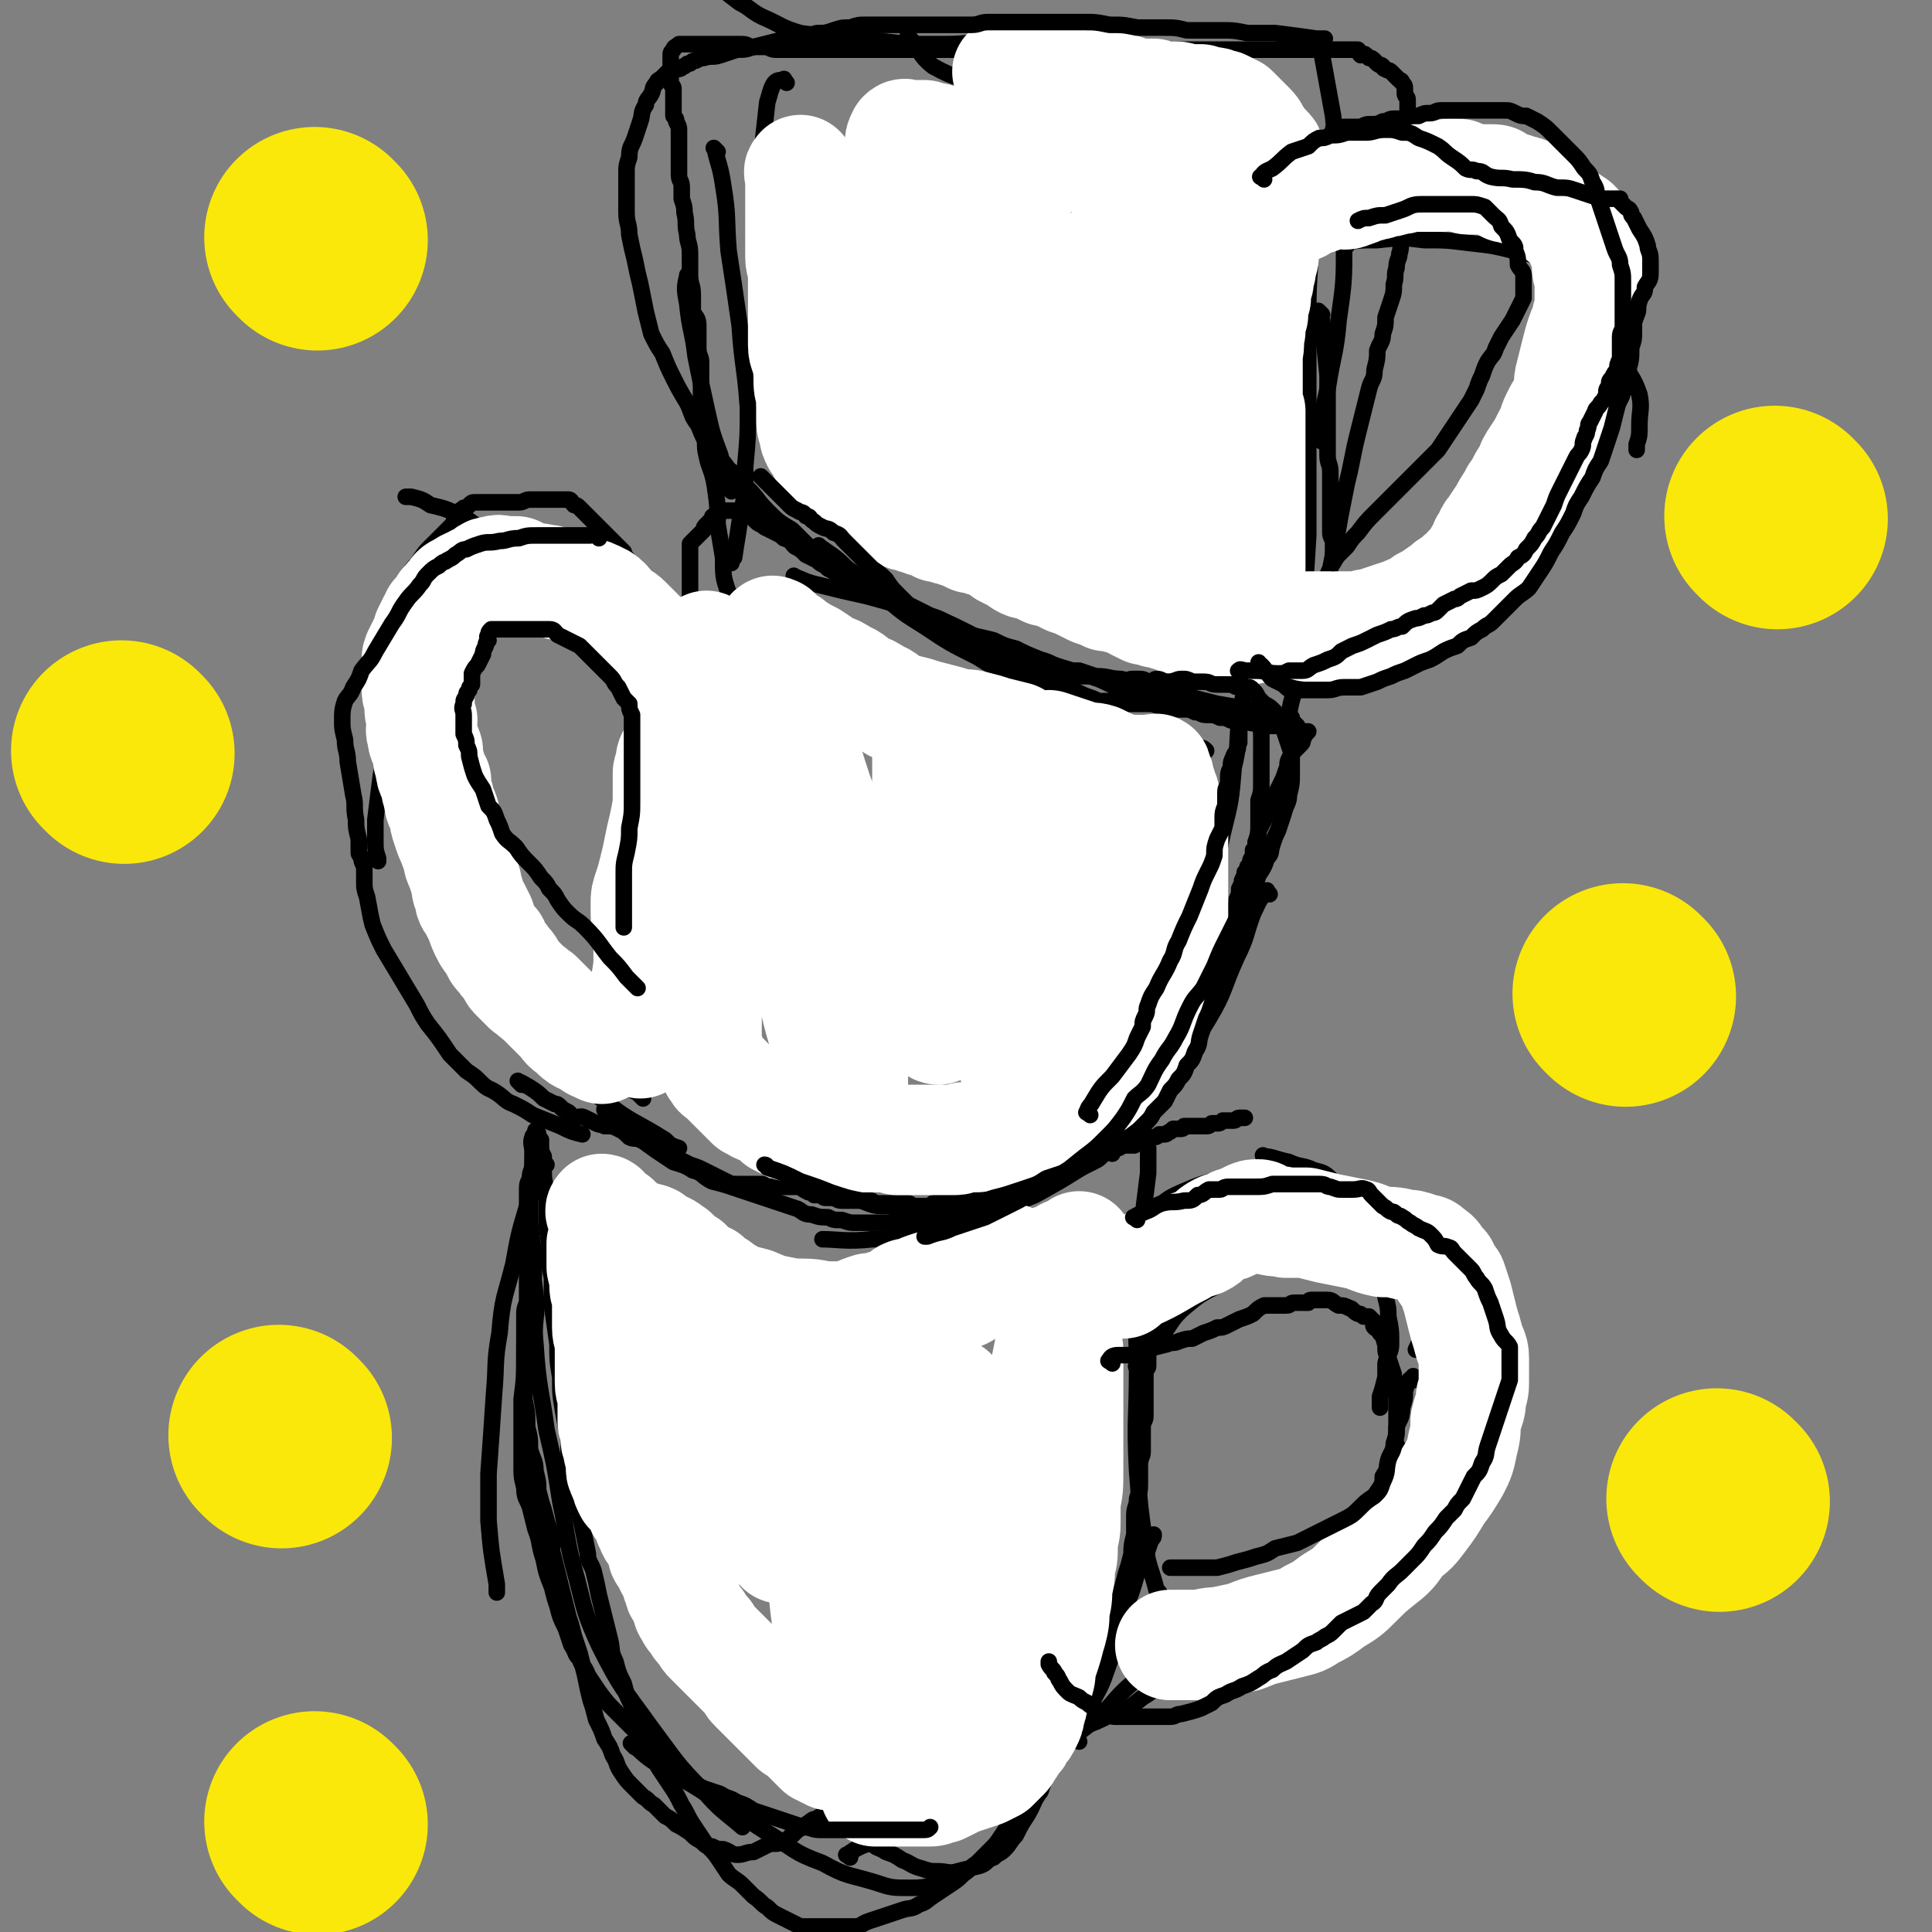 <svg viewBox='0 0 700 700' version='1.1' xmlns='http://www.w3.org/2000/svg' xmlns:xlink='http://www.w3.org/1999/xlink'><rect x="0" y="0" width="700" height="700" fill="#808080" stroke="none"/><g fill='none' stroke='#000000' stroke-width='6' stroke-linecap='round' stroke-linejoin='round'><path d='M408,447c-1,-1 -2,-1 -1,-1 3,-4 4,-4 9,-6 6,-4 5,-5 12,-8 7,-3 7,-3 15,-5 8,-1 8,-1 16,-1 9,0 9,0 18,1 2,0 2,1 4,1 '/><path d='M459,420c-1,-1 -2,-2 -1,-1 3,0 4,1 9,2 4,2 5,1 9,3 4,1 4,1 7,4 5,3 4,3 9,7 3,3 3,2 7,5 3,2 3,2 5,5 2,1 2,1 3,3 1,0 1,0 1,0 '/><path d='M522,468c-1,-1 -1,-2 -1,-1 -1,3 0,4 -2,9 -1,4 -2,4 -4,8 -1,3 -1,3 -2,5 '/><path d='M495,442c-1,-1 -2,-2 -1,-1 0,1 1,2 2,5 1,3 1,3 2,7 1,4 1,4 2,8 1,4 1,4 2,9 1,4 1,4 1,7 1,5 1,5 1,10 0,3 -1,3 -2,7 0,2 0,3 0,5 -1,4 -1,4 -2,7 0,2 0,2 0,4 '/><path d='M513,500c-1,-1 -1,-2 -1,-1 -2,1 -2,2 -3,5 0,3 0,3 -1,6 0,4 -1,4 -2,7 0,3 0,3 -1,7 0,3 0,3 -2,6 0,3 -1,3 -2,5 0,2 0,2 0,5 0,0 0,0 0,1 '/><path d='M507,525c-1,-1 -1,-2 -1,-1 -2,1 -1,3 -2,5 -1,4 -1,4 -2,7 -2,3 -2,3 -4,6 -1,2 -1,2 -2,5 -1,2 -1,2 -3,5 -2,4 -1,4 -3,8 -2,4 -2,4 -4,7 -3,3 -3,2 -5,5 -3,2 -3,2 -6,4 -3,2 -3,3 -6,3 -2,0 -2,-1 -4,-2 -1,-1 -1,-1 -1,-1 '/><path d='M496,570c-1,-1 -1,-2 -1,-1 -3,1 -3,2 -5,4 -3,2 -3,2 -5,4 -3,1 -2,1 -5,2 -3,2 -4,1 -7,3 -4,2 -4,2 -8,5 -4,2 -4,2 -7,5 -3,2 -3,2 -7,4 -3,2 -3,1 -5,3 -3,1 -2,1 -5,2 -2,1 -2,1 -4,1 -1,0 -2,-1 -3,-1 '/><path d='M437,602c-1,-1 -1,-1 -1,-1 -1,-1 -1,0 -2,0 -3,-1 -3,-1 -5,-3 -3,-2 -3,-2 -6,-4 '/><path d='M424,610c-1,-1 -1,-2 -1,-1 -4,2 -4,3 -9,6 -5,4 -5,4 -11,6 -6,3 -6,3 -12,5 -5,1 -5,1 -9,1 -4,-1 -4,-2 -8,-4 -1,0 -1,0 -1,-1 '/><path d='M384,637c-1,-1 -1,-2 -1,-1 -1,0 -1,1 -1,2 -1,3 -1,3 -3,5 -1,3 -1,3 -2,6 -3,4 -2,4 -5,9 -2,3 -2,3 -4,7 -2,2 -2,3 -4,5 -2,2 -2,1 -4,3 -3,1 -2,2 -5,3 -4,1 -4,1 -8,2 -3,1 -4,0 -7,0 -3,0 -3,0 -6,-1 -4,-1 -4,-2 -7,-3 -3,-2 -3,-2 -6,-3 -3,-2 -3,-1 -5,-3 -3,-1 -2,-2 -4,-3 -3,-2 -2,-3 -4,-4 -2,-2 -2,-1 -4,-2 -2,0 -2,-1 -3,-1 -1,0 -2,0 -3,0 -1,0 -1,0 -2,1 -2,0 -2,1 -4,2 -1,1 -1,1 -3,2 -1,1 -1,1 -2,2 -2,1 -1,2 -3,2 -2,1 -2,1 -3,1 -2,0 -2,0 -4,1 -2,1 -2,1 -4,2 -3,0 -3,1 -6,1 -2,0 -2,-1 -5,-2 -2,0 -2,0 -4,-1 -2,0 -2,0 -4,-2 -2,-1 -2,-1 -4,-3 -3,-2 -3,-2 -5,-3 -2,-2 -2,-2 -4,-3 -2,-2 -2,-2 -4,-4 -2,-1 -2,-2 -4,-3 -2,-2 -2,-2 -4,-4 -2,-2 -2,-2 -4,-5 -2,-3 -1,-3 -3,-6 -1,-3 -1,-3 -3,-6 -1,-3 -1,-3 -3,-7 -1,-4 -1,-4 -2,-7 -1,-4 -1,-4 -2,-9 -1,-4 -1,-4 -2,-8 -1,-3 -1,-3 -2,-6 -1,-4 -1,-4 -2,-7 -1,-4 -1,-4 -2,-8 -1,-4 -1,-4 -2,-8 -1,-4 -1,-4 -2,-8 0,-4 0,-4 -1,-8 -1,-3 -1,-3 -2,-7 -1,-3 -1,-3 -2,-7 0,-3 0,-3 -1,-7 0,-4 -1,-4 -2,-8 0,-4 0,-4 -1,-8 0,-5 0,-5 -1,-10 0,-5 0,-5 0,-10 0,-4 0,-4 0,-8 0,-3 0,-3 0,-7 0,-3 0,-3 0,-6 0,-3 1,-3 1,-5 0,-3 0,-3 0,-5 0,-2 0,-2 0,-4 0,-2 0,-2 0,-4 0,-2 0,-2 0,-4 0,-3 0,-3 0,-5 0,-3 0,-3 0,-6 0,-2 0,-2 0,-5 0,-3 0,-3 0,-6 0,-3 0,-3 1,-5 0,-3 1,-3 1,-5 0,-2 0,-2 0,-4 0,-2 1,-2 1,-4 0,-1 0,-1 0,-2 0,-1 0,-1 0,-2 0,0 0,-1 0,0 0,0 1,0 1,1 0,1 0,1 1,2 0,1 0,1 0,2 0,2 0,2 1,4 0,3 0,3 0,6 0,4 1,4 1,8 0,4 0,4 0,9 0,5 1,5 1,11 0,5 0,5 1,10 0,5 0,5 0,10 1,7 1,7 2,14 0,6 0,6 1,12 0,6 0,6 1,12 1,6 1,5 2,11 0,6 0,6 1,11 1,6 1,6 2,11 1,5 1,5 2,9 1,5 1,5 2,10 0,3 1,3 2,6 1,4 1,4 2,9 1,4 1,4 2,8 1,4 1,4 2,8 1,4 0,4 2,8 1,4 1,4 3,8 1,4 1,4 3,8 1,5 1,5 3,9 2,4 2,3 4,7 2,4 1,4 3,7 2,3 2,3 4,6 2,3 2,3 4,7 2,3 2,4 4,7 2,3 2,3 4,6 2,3 3,3 5,6 2,3 2,3 4,6 2,2 3,2 5,4 2,2 2,2 4,4 3,2 3,3 5,4 2,2 2,2 4,3 2,1 2,1 4,2 2,1 2,1 4,2 2,0 2,0 4,0 3,0 3,0 5,0 3,0 3,0 5,0 3,0 3,0 6,0 2,0 2,-1 5,-2 3,-1 3,-1 6,-2 3,-1 3,-1 6,-2 3,-1 3,0 6,-2 3,-1 2,-1 5,-3 3,-2 3,-2 6,-4 3,-2 3,-2 5,-4 3,-2 2,-2 5,-4 2,-2 2,-2 5,-5 2,-2 2,-2 4,-5 2,-3 2,-3 4,-6 3,-3 3,-3 5,-7 3,-3 3,-3 5,-7 2,-3 2,-3 4,-6 2,-3 2,-3 4,-7 2,-3 2,-3 4,-6 2,-4 2,-4 3,-7 2,-4 2,-4 3,-8 2,-3 2,-3 3,-6 1,-4 1,-4 2,-8 1,-4 1,-4 2,-8 1,-3 1,-3 2,-6 1,-3 1,-3 2,-6 1,-3 1,-3 2,-7 1,-3 1,-3 2,-7 0,-3 0,-3 1,-7 0,-3 0,-3 0,-7 0,-3 1,-3 1,-6 1,-3 1,-3 1,-6 0,-3 0,-3 0,-6 0,-3 1,-3 1,-5 0,-3 0,-3 0,-5 0,-2 0,-2 0,-4 0,-2 1,-2 1,-4 0,-2 0,-2 0,-4 0,-2 0,-2 0,-4 0,-1 0,-1 0,-3 0,-1 0,-1 0,-2 0,-1 0,-1 0,-3 0,-1 1,-1 1,-2 0,-1 0,-1 0,-2 0,-1 0,-1 0,-2 0,-1 0,-1 0,-2 0,-1 0,-1 0,-2 0,-1 0,-1 0,-2 0,-1 0,-1 0,-2 0,-1 0,-1 0,-2 0,-1 0,-1 0,-2 0,-1 0,-1 -1,-2 0,-1 -1,-1 -1,-1 '/><path d='M189,393c-1,-1 -2,-2 -1,-1 1,0 2,1 4,2 3,2 3,2 5,4 2,1 2,1 4,2 1,0 1,0 2,1 1,1 1,1 3,2 1,1 1,1 2,2 2,0 2,-1 4,0 2,1 2,1 4,2 2,1 2,0 3,1 3,0 3,0 5,1 2,1 2,1 4,3 2,1 2,0 4,1 1,0 1,1 3,1 1,0 1,0 2,0 1,0 1,0 2,1 1,1 1,1 3,2 1,1 1,0 2,1 1,1 1,1 2,2 2,1 2,1 4,2 3,1 3,1 5,2 2,1 2,1 4,2 2,1 2,1 4,2 2,1 2,1 4,1 1,0 1,0 2,0 0,0 0,0 1,0 2,0 2,0 4,0 1,0 1,0 2,0 1,0 1,1 2,1 1,0 1,0 2,0 1,0 1,0 2,0 1,0 1,0 2,0 1,0 1,0 2,0 1,0 1,0 2,0 1,0 1,0 2,0 1,1 1,1 3,2 1,0 1,0 2,1 1,0 1,0 2,0 1,0 1,1 2,1 1,0 1,0 3,0 1,0 1,1 3,1 2,0 2,0 4,0 1,0 1,0 3,0 1,0 1,0 3,0 1,0 1,0 2,1 2,0 2,0 3,0 2,0 2,0 4,0 2,0 3,0 5,0 1,0 1,1 3,1 1,0 1,0 2,0 1,0 1,0 2,0 1,0 1,0 2,-1 1,0 1,0 2,-1 1,0 1,0 2,0 1,0 1,0 2,-1 1,0 1,0 2,-1 1,0 1,0 2,-1 1,0 2,0 3,-1 2,0 2,0 4,-1 2,-1 2,-1 4,-2 2,0 2,0 4,-1 2,0 2,-1 4,-2 1,0 1,0 3,-1 1,0 1,0 2,-1 1,0 1,0 2,-1 1,0 1,0 2,0 1,0 1,0 2,-1 1,0 1,0 3,0 1,0 1,-1 3,-1 1,0 2,0 3,-1 2,0 2,0 3,-1 2,0 2,0 3,-1 2,0 2,0 3,0 1,0 1,0 3,-1 1,0 1,0 2,0 1,0 1,0 2,0 1,0 1,0 2,0 1,0 1,-1 2,-1 1,0 1,0 2,0 1,0 1,0 2,0 0,0 0,-1 1,-1 1,0 1,0 2,0 1,0 1,-1 2,-1 1,-1 1,-1 2,-1 1,0 1,0 2,-1 1,0 1,0 2,0 1,0 1,-1 2,-1 0,0 0,0 1,-1 1,0 1,0 2,0 1,0 1,0 1,0 1,0 1,-1 1,-1 1,0 1,0 1,0 1,0 1,0 1,0 1,0 1,0 1,0 1,0 1,0 1,0 1,0 1,0 2,0 1,0 1,0 2,0 1,0 1,0 2,-1 1,0 1,0 2,0 1,0 1,0 2,-1 1,0 1,0 2,0 1,0 1,0 2,0 1,0 1,-1 2,-1 0,0 1,0 1,0 1,0 1,0 1,0 '/><path d='M413,496c-1,-1 -2,-1 -1,-1 2,-8 3,-8 6,-15 3,-7 3,-7 5,-14 1,-2 1,-2 2,-4 '/><path d='M233,398c-1,-1 -1,-1 -1,-1 -1,-1 -1,-1 -1,-1 -2,-1 -2,-1 -3,-2 -2,-1 -2,-1 -4,-2 -2,0 -2,0 -3,-1 -1,0 -1,0 -2,-1 -1,-1 -1,-1 -2,-2 -2,-1 -2,0 -3,-2 -2,-1 -2,-1 -3,-3 -2,-2 -2,-2 -4,-4 -1,-2 -1,-2 -3,-4 -1,-1 -1,-1 -2,-2 -2,-1 -2,-1 -4,-2 -1,-2 -2,-1 -3,-3 -2,-1 -1,-1 -3,-3 -1,-1 -1,-2 -2,-3 -2,-2 -2,-2 -4,-4 -1,-2 -2,-2 -3,-3 -2,-2 -2,-2 -4,-4 -2,-3 -2,-3 -4,-5 -2,-4 -3,-4 -5,-7 -2,-3 -2,-3 -4,-6 -2,-3 -1,-3 -3,-5 -1,-3 -1,-3 -3,-5 -1,-2 -1,-2 -2,-4 -1,-1 -1,-1 -2,-2 -2,-2 -2,-2 -3,-4 -1,-3 -1,-3 -1,-5 -1,-3 -1,-3 -2,-6 0,-3 0,-3 -1,-7 -1,-4 0,-4 -1,-8 -1,-4 -1,-4 -2,-8 0,-4 0,-4 -1,-8 0,-4 0,-4 0,-7 0,-2 -1,-2 -1,-5 0,-3 0,-3 -1,-7 0,-3 -1,-3 -1,-6 0,-3 1,-3 1,-7 0,-3 0,-3 0,-7 0,-3 0,-3 0,-6 0,-3 0,-3 0,-5 0,-2 0,-2 0,-4 0,-1 1,-1 2,-2 1,-1 1,-1 2,-3 1,-3 0,-3 2,-5 1,-2 2,-2 3,-4 2,-3 2,-3 4,-5 2,-2 2,-2 4,-4 2,-2 2,-2 4,-4 1,-2 0,-2 2,-4 0,-1 1,-1 2,-2 1,0 1,0 2,-1 1,-1 1,-1 2,-1 1,0 2,0 3,0 2,0 2,0 4,0 2,0 2,0 4,0 3,0 3,0 5,0 2,0 2,-1 4,-1 2,0 2,0 4,0 2,0 2,0 4,0 2,0 2,0 3,0 1,0 2,0 3,0 1,0 1,1 2,2 1,0 1,0 2,1 1,1 1,1 2,2 1,1 1,1 2,2 1,1 1,1 2,2 1,1 1,1 2,2 1,1 1,1 2,2 1,1 1,1 2,2 1,1 1,1 2,2 1,1 1,1 2,2 0,1 0,1 1,2 0,1 0,1 1,2 1,1 1,1 2,2 0,1 0,1 1,2 1,1 1,1 2,2 1,1 1,1 2,2 0,1 0,1 1,2 1,1 1,1 2,2 1,1 1,1 2,2 1,1 1,1 2,2 0,1 0,1 1,2 0,1 1,1 2,2 0,1 0,1 1,2 1,1 1,1 2,2 0,0 0,1 0,2 0,0 1,0 1,0 1,0 1,0 1,0 0,-1 0,-1 0,-2 0,-1 0,-1 0,-2 0,-1 0,-1 0,-2 0,-1 0,-1 0,-2 0,-2 0,-2 0,-3 0,-2 0,-2 0,-4 0,-2 0,-2 0,-3 0,-2 0,-2 0,-4 0,-1 0,-1 0,-3 0,-1 0,-1 0,-2 0,-1 0,-1 0,-2 0,-1 0,-1 0,-2 0,0 0,0 0,-1 0,0 0,0 0,-1 0,0 0,0 1,-1 0,0 0,0 1,-1 0,0 0,0 1,-1 0,0 0,0 1,-1 0,0 0,0 1,-1 0,-1 0,-1 1,-2 0,0 0,0 1,-1 0,0 0,0 1,-1 0,-1 0,-1 1,-1 1,-1 1,0 2,-1 0,0 0,-1 1,-1 1,0 1,0 2,0 1,0 1,0 2,0 1,0 1,0 2,0 1,0 1,0 2,0 1,0 1,1 2,2 1,1 1,1 2,2 1,1 2,1 3,2 2,1 2,1 4,2 2,1 2,1 3,2 3,1 2,1 4,3 2,1 2,1 4,3 2,1 2,1 4,2 2,2 2,1 4,3 2,1 2,1 3,2 2,1 1,1 3,2 1,1 1,1 3,2 1,0 1,0 3,1 1,1 1,1 3,1 2,1 2,0 3,1 2,0 2,0 4,1 2,1 1,1 3,2 2,0 2,0 4,1 2,1 2,1 4,2 2,1 2,1 4,2 3,1 3,1 5,2 2,1 2,1 4,2 3,2 3,2 5,3 2,2 2,2 4,3 3,2 3,2 6,4 3,1 3,2 5,3 3,2 3,2 6,3 3,2 3,2 6,3 3,1 3,1 5,2 3,1 3,1 5,2 3,1 3,1 5,2 3,1 3,1 5,2 3,0 3,0 5,0 3,0 3,1 5,1 2,0 2,0 4,0 2,0 2,0 4,0 3,0 3,1 5,1 2,0 2,0 4,1 2,0 2,0 4,0 2,0 2,0 4,1 2,0 2,1 4,1 3,0 3,0 5,1 2,0 2,0 4,1 2,0 2,0 4,0 2,0 2,1 4,1 2,0 2,0 4,0 1,0 1,0 2,1 2,0 2,0 3,0 1,0 1,0 2,1 1,0 1,0 2,0 1,0 1,0 2,1 1,0 1,0 2,0 1,0 1,0 2,0 0,0 1,0 1,0 -1,1 -1,1 -2,3 0,1 0,1 -1,2 -1,1 -1,1 -2,2 -1,1 -1,1 -2,3 -1,2 0,2 -1,4 -1,3 -1,3 -2,5 -1,2 -1,2 -2,4 -1,3 -1,3 -2,5 -1,2 -1,2 -2,4 -1,2 -1,2 -2,4 0,2 0,2 -1,4 0,2 0,2 -1,3 0,1 0,1 0,2 0,1 -1,1 -1,2 0,1 0,1 -1,2 0,1 0,1 -1,2 0,1 0,1 -1,3 0,1 0,1 -1,3 0,2 0,2 -1,4 0,2 0,2 -1,3 0,2 0,2 -1,4 0,1 0,2 0,3 0,2 0,2 -1,4 0,2 0,2 -1,4 -1,2 -1,2 -2,4 0,2 0,2 -1,4 0,1 0,1 -1,3 0,1 -1,1 -1,3 -1,1 -1,1 -2,2 -1,2 -1,2 -2,4 -1,1 0,2 -1,3 -1,2 -1,2 -2,4 -1,2 -1,2 -2,4 -1,2 -1,3 -2,4 -1,2 -1,2 -2,3 -1,2 -1,3 -2,4 -1,2 -1,2 -2,3 0,2 0,2 -1,4 0,1 0,1 -1,2 -1,2 -1,2 -2,3 0,1 0,1 -1,2 -1,1 -1,1 -2,2 0,1 0,1 -1,2 0,1 0,1 -1,2 -1,1 -1,1 -2,2 -1,1 -1,1 -2,2 -1,1 -1,1 -2,2 -1,1 -1,1 -2,2 -1,1 -1,1 -2,2 -1,0 -1,0 -2,1 -1,1 -1,1 -2,2 -1,1 -1,1 -3,2 -2,1 -2,1 -4,2 -2,1 -2,1 -4,2 -2,1 -2,1 -4,2 -3,1 -3,1 -5,2 -2,1 -2,1 -5,2 -2,1 -2,1 -5,2 -3,1 -3,1 -6,2 -3,1 -3,1 -6,2 -3,1 -3,1 -6,2 -3,1 -3,1 -6,2 -3,1 -3,1 -6,1 -3,0 -3,0 -6,0 -3,0 -3,1 -6,1 -3,0 -3,0 -6,0 -3,0 -3,0 -6,0 -3,0 -3,0 -5,0 -2,0 -2,0 -5,-1 -3,0 -3,0 -5,-1 -3,0 -3,0 -6,-1 -3,0 -3,-1 -5,-2 -3,-1 -3,-1 -6,-2 -3,-1 -3,-1 -6,-2 -3,-1 -3,-1 -6,-2 -3,-1 -3,-1 -6,-2 -3,-1 -3,-1 -7,-2 -4,-2 -3,-3 -7,-4 -3,-2 -4,-2 -7,-3 -3,-2 -3,-2 -6,-4 -10,-7 -10,-8 -19,-15 '/><path d='M270,228c-1,-1 -1,-1 -1,-1 -1,-2 0,-2 -1,-4 -2,-4 -3,-4 -4,-8 -2,-6 -2,-6 -2,-13 -1,-6 -1,-6 -2,-12 0,-7 0,-7 -1,-14 -1,-6 -2,-6 -3,-11 -1,-4 0,-4 -1,-9 0,-3 -1,-3 -1,-7 0,-2 0,-2 0,-5 0,-3 0,-3 0,-5 0,-2 0,-2 0,-4 0,-2 0,-2 0,-4 0,-2 -1,-2 -1,-5 0,-1 0,-1 0,-3 0,-3 0,-3 0,-5 0,-3 -1,-3 -2,-5 0,-3 0,-3 0,-6 0,-4 -1,-4 -1,-7 0,-4 0,-4 0,-8 0,-4 -1,-4 -1,-7 -1,-4 0,-4 -1,-8 0,-2 0,-2 -1,-5 0,-2 0,-2 0,-4 0,-3 -1,-2 -1,-5 0,-2 0,-2 0,-4 0,-2 0,-2 0,-4 0,-2 0,-2 0,-4 0,-2 0,-2 0,-4 0,-1 0,-1 -1,-3 0,-1 0,-1 -1,-2 0,-1 0,-1 0,-2 0,-1 0,-1 0,-2 0,-1 0,-1 0,-2 0,-1 0,-1 0,-2 0,-1 0,-1 0,-2 0,-1 -1,-1 -1,-2 0,-1 0,-1 0,-3 0,-1 0,-1 0,-3 0,-1 0,-1 0,-2 0,-1 0,-1 0,-2 0,-1 0,-1 1,-2 0,-1 1,-1 2,-2 1,0 1,0 2,0 1,0 1,0 2,0 1,0 1,0 2,0 1,0 1,0 2,0 1,0 1,0 2,0 2,0 2,0 4,0 2,0 2,0 4,0 3,0 3,0 5,0 2,0 2,1 4,1 2,0 2,0 4,0 2,0 2,1 4,1 2,0 2,0 4,0 3,0 3,0 5,0 3,0 3,0 5,0 3,0 3,0 5,0 2,0 2,0 5,0 3,0 3,0 5,0 2,0 2,0 4,0 3,0 3,0 5,0 2,0 2,0 4,0 3,0 3,0 5,0 2,0 2,0 4,0 3,0 3,0 6,0 2,0 2,0 5,0 3,0 3,0 5,0 3,0 3,0 5,0 3,0 3,0 6,0 3,0 3,0 6,0 3,0 3,0 6,0 3,0 3,0 6,0 3,0 3,0 5,0 2,0 2,0 4,0 2,0 2,0 5,0 1,0 1,0 3,0 2,0 2,0 5,0 1,0 1,0 3,0 2,0 2,0 3,0 2,0 2,0 4,0 2,0 2,0 4,0 2,0 2,0 3,0 2,0 2,0 4,0 2,0 2,0 4,0 2,0 2,0 3,0 1,0 1,0 3,0 2,0 2,0 3,0 1,0 1,0 3,0 1,0 1,0 3,0 0,0 0,0 1,0 2,0 2,0 4,0 1,0 1,0 2,0 1,0 1,0 2,0 1,0 1,0 2,0 1,0 1,0 2,0 1,0 1,0 2,0 1,0 1,0 2,0 1,0 1,0 2,0 1,0 1,0 2,0 1,0 1,0 2,0 1,0 1,0 2,0 1,0 1,0 2,0 1,0 1,0 2,0 1,0 1,0 2,0 1,0 1,0 2,0 1,0 1,0 2,0 1,0 1,0 2,0 1,0 1,0 2,0 1,0 1,0 2,0 1,0 1,0 2,0 1,0 1,0 2,0 1,0 1,0 2,0 1,0 1,0 2,0 0,0 0,0 1,0 0,0 0,0 1,0 0,0 0,0 1,0 0,0 0,0 0,0 1,0 1,0 1,0 1,1 0,1 1,2 1,0 1,-1 2,0 0,0 0,0 1,1 1,0 1,0 2,1 0,0 0,0 1,1 1,1 1,0 2,1 0,0 0,1 1,1 1,1 1,0 2,1 1,1 1,1 2,2 0,0 0,0 1,1 0,0 1,0 1,1 1,1 1,1 1,2 0,1 0,1 0,2 0,1 1,1 1,2 0,1 0,1 0,2 0,1 0,1 0,2 0,1 0,1 0,2 0,1 0,1 0,2 0,2 0,2 0,4 0,2 0,2 0,3 0,2 0,2 0,4 0,2 0,2 0,4 0,2 0,2 0,3 0,2 0,2 0,4 0,2 0,2 0,4 0,1 0,1 0,3 0,2 -1,2 -1,3 0,3 0,3 0,5 0,2 -1,2 -1,5 -1,3 0,3 -1,6 0,2 -1,2 -1,5 -1,3 0,3 -1,6 0,3 0,3 -1,6 -1,3 -1,3 -2,6 0,3 0,3 -1,6 0,3 -1,3 -2,6 0,3 0,3 -1,7 0,4 -1,3 -2,7 -1,4 -1,4 -2,8 -1,4 -1,4 -2,8 -1,4 -1,4 -2,9 -1,5 -1,5 -2,9 -1,5 -1,5 -2,10 -1,5 -1,6 -2,11 -1,5 -1,5 -2,10 -2,4 -1,4 -3,9 -1,5 -1,5 -3,10 -1,5 -1,5 -2,10 0,3 0,3 -1,6 '/><path d='M488,89c-1,-1 -2,-1 -1,-1 5,-1 6,-1 12,-1 9,-1 9,-1 17,0 8,0 8,0 16,1 9,1 9,1 17,3 5,1 5,1 10,2 1,1 1,1 2,1 '/><path d='M535,69c-1,-1 -2,-2 -1,-1 4,3 6,4 11,9 8,7 8,8 16,16 6,8 6,8 12,16 5,5 6,5 10,10 3,5 2,6 5,12 3,6 4,6 6,12 1,5 0,6 0,11 0,4 0,4 -1,7 0,1 0,1 0,2 '/><path d='M572,127c-1,-1 -1,-2 -1,-1 -1,3 -1,4 -1,8 0,5 0,5 -1,10 -1,7 0,8 -2,15 -3,8 -4,8 -9,15 -5,10 -5,10 -11,18 -5,7 -5,8 -11,14 -4,4 -4,4 -9,7 -4,2 -6,2 -8,3 '/><path d='M562,191c-1,-1 -1,-2 -1,-1 -3,2 -3,3 -6,6 -5,5 -5,5 -10,11 -6,6 -7,6 -13,12 -7,7 -6,7 -13,13 -4,4 -4,3 -8,6 -2,1 -3,2 -4,2 -1,0 -1,-1 -2,-2 '/><path d='M538,193c-1,-1 -1,-2 -1,-1 -5,2 -5,3 -10,6 -8,5 -9,4 -17,9 -8,5 -8,6 -16,12 -6,4 -6,3 -12,7 -1,1 0,1 -1,2 '/><path d='M468,260c-1,-1 -2,-1 -1,-1 1,-7 2,-7 3,-13 2,-10 1,-10 2,-20 1,-16 1,-16 2,-32 0,-17 0,-17 0,-34 0,-20 0,-20 0,-40 0,-18 0,-18 2,-37 1,-9 1,-9 2,-19 2,-8 3,-8 5,-17 0,-1 1,-1 1,-2 '/><path d='M479,160c-1,-1 -2,-1 -1,-1 1,-9 1,-9 3,-18 2,-13 3,-13 4,-25 2,-14 2,-14 2,-28 0,-13 -1,-13 -2,-25 -1,-11 -1,-11 -2,-21 -2,-11 -2,-11 -4,-22 0,-2 0,-2 0,-4 '/><path d='M473,52c-1,-1 -1,-1 -1,-1 -10,-3 -10,-3 -20,-5 -15,-3 -15,-3 -30,-5 -16,-3 -16,-3 -33,-5 -15,-3 -16,-2 -31,-5 -10,-3 -11,-2 -20,-7 -5,-4 -4,-5 -9,-11 0,0 0,0 0,-1 '/><path d='M383,13c-1,-1 -1,-2 -1,-1 -4,0 -4,1 -8,2 -9,1 -9,0 -18,1 -9,1 -9,1 -18,1 -9,0 -9,0 -18,-1 -8,-1 -8,-1 -16,-2 -7,0 -7,0 -14,-1 -7,-2 -7,-3 -14,-6 -4,-2 -4,-3 -8,-5 -4,-3 -5,-4 -7,-5 '/><path d='M285,30c-1,-1 -1,-2 -1,-1 -2,0 -3,0 -4,2 -1,2 -1,3 -2,6 -1,9 -1,9 -2,18 -1,13 -1,13 -2,27 0,16 0,16 1,32 0,9 1,9 2,19 '/><path d='M260,55c-1,-1 -2,-2 -1,-1 1,5 2,6 3,13 2,12 1,12 2,24 2,13 2,13 4,27 1,15 2,15 3,30 0,10 0,10 -1,21 0,10 0,10 -2,20 -1,7 -1,6 -2,13 -1,1 -1,1 -1,2 '/><path d='M250,101c-1,-1 -1,-2 -1,-1 -1,4 -1,5 0,10 1,10 2,10 3,19 2,10 2,10 4,19 2,9 2,9 5,17 1,6 2,6 4,12 0,0 0,0 0,1 '/><path d='M229,241c-1,-1 -1,-1 -1,-1 -4,-6 -4,-6 -8,-11 -5,-6 -5,-6 -11,-12 -6,-6 -6,-6 -12,-12 -5,-4 -5,-4 -10,-7 -5,-4 -6,-3 -12,-6 -5,-3 -5,-4 -10,-6 -4,-2 -5,-2 -9,-3 -3,-2 -3,-2 -7,-3 -1,0 -2,0 -2,0 '/><path d='M174,194c-1,-1 -1,-2 -1,-1 -2,0 -2,1 -3,3 -2,2 -3,2 -5,4 -3,5 -4,5 -6,10 -4,7 -4,7 -7,14 -3,8 -3,8 -6,17 -3,9 -3,9 -4,18 -2,11 -2,11 -4,22 -1,8 -1,8 -2,16 0,3 0,4 0,7 0,4 0,4 1,7 0,1 0,1 0,1 '/><path d='M164,197c-1,-1 -1,-2 -1,-1 -2,6 -1,7 -2,14 -1,13 -1,13 -2,25 -1,11 -2,11 -2,23 0,14 0,14 1,27 1,12 1,12 3,23 2,14 1,14 5,27 3,10 2,11 7,20 4,9 5,8 11,16 2,3 2,3 5,6 '/><path d='M147,302c-1,-1 -2,-2 -1,-1 4,8 5,9 10,19 6,10 5,11 11,21 6,9 6,10 13,18 9,12 10,12 20,22 9,9 9,10 19,18 10,8 11,7 22,14 2,2 2,2 5,3 '/><path d='M182,367c-1,-1 -2,-2 -1,-1 6,4 7,5 14,11 7,6 8,6 15,11 '/><path d='M298,199c-1,-1 -2,-2 -1,-1 4,3 5,3 10,8 6,4 6,5 12,9 8,7 8,7 16,12 9,6 9,6 19,11 8,5 8,5 17,9 10,5 10,6 20,10 12,4 12,3 24,6 10,4 10,4 20,8 1,0 1,0 2,1 '/><path d='M289,210c-1,-1 -2,-2 -1,-1 3,1 4,2 9,3 8,2 8,2 17,4 11,3 11,3 22,7 12,4 11,5 23,10 10,4 10,4 20,7 9,3 10,3 19,6 7,3 7,4 14,6 6,2 6,1 11,3 7,1 7,1 13,2 6,2 6,2 12,3 6,2 8,2 12,3 '/><path d='M452,251c-1,-1 -1,-2 -1,-1 -1,4 -1,5 -2,11 -1,9 0,9 -2,17 -1,12 -1,12 -4,24 -3,15 -4,15 -8,30 -3,13 -3,13 -5,26 -2,6 -1,6 -2,13 '/><path d='M460,324c-1,-1 -1,-2 -1,-1 -3,3 -3,4 -5,8 -3,8 -2,8 -6,16 -5,11 -4,12 -10,22 -6,10 -6,9 -12,18 -5,6 -5,6 -9,12 -3,5 -3,5 -7,10 -2,2 -2,2 -5,4 '/><path d='M403,418c-1,-1 -1,-2 -1,-1 -5,2 -5,3 -10,6 -8,5 -8,5 -17,10 -10,4 -10,4 -21,8 -9,3 -9,3 -18,5 -10,2 -10,3 -20,3 -9,1 -13,0 -18,0 '/><path d='M198,422c-1,-1 -1,-2 -1,-1 -3,6 -3,8 -6,16 -3,10 -3,10 -5,21 -3,12 -4,12 -5,25 -2,11 -1,11 -2,22 -1,15 -1,15 -2,29 0,8 0,8 0,17 1,12 1,11 3,23 0,2 0,2 0,3 '/><path d='M193,453c-1,-1 -2,-2 -1,-1 0,7 1,8 2,17 1,9 -1,9 0,18 1,16 2,16 4,31 3,13 3,13 5,26 3,14 2,14 6,28 3,12 3,13 8,24 8,16 9,16 19,30 9,12 9,13 19,23 6,7 7,7 14,13 '/><path d='M230,633c-1,-1 -2,-2 -1,-1 3,2 4,4 9,7 9,6 9,5 18,11 11,6 11,7 22,14 10,6 9,7 20,11 9,5 9,4 19,7 6,2 6,2 13,2 7,0 7,-1 13,-2 1,0 1,0 2,0 '/><path d='M308,673c-1,-1 -2,-1 -1,-1 4,-3 5,-3 10,-5 10,-5 9,-5 19,-10 11,-5 11,-5 23,-11 10,-5 10,-5 19,-10 10,-6 10,-6 19,-13 7,-6 6,-7 13,-13 5,-5 8,-7 11,-9 '/><path d='M391,631c-1,-1 -2,-1 -1,-1 1,-4 1,-4 3,-8 4,-9 5,-8 8,-17 4,-11 3,-11 6,-21 3,-7 3,-7 5,-14 3,-6 3,-6 5,-12 1,-1 1,-1 1,-2 '/><path d='M420,577c-1,-1 -1,-1 -1,-1 -2,-8 -3,-8 -4,-16 -2,-14 -2,-14 -3,-27 -1,-19 0,-19 0,-37 0,-15 -1,-15 0,-31 0,-12 1,-12 2,-24 1,-8 1,-8 2,-16 0,-5 0,-5 0,-9 '/><path d='M415,495c-1,-1 -2,-1 -1,-1 2,-5 3,-5 6,-9 5,-6 4,-7 10,-12 7,-6 8,-5 16,-10 8,-5 7,-6 16,-9 8,-3 9,-1 18,-2 9,-1 9,-1 17,0 9,1 9,2 17,4 1,0 1,0 3,1 '/><path d='M478,446c-1,-1 -2,-2 -1,-1 5,2 6,2 13,5 8,3 9,2 16,7 12,7 12,7 23,17 7,6 6,7 12,14 '/><path d='M545,497c-1,-1 -1,-2 -1,-1 -2,3 -1,4 -2,9 -2,7 -1,8 -3,15 -3,7 -4,7 -8,14 -6,8 -7,7 -12,15 -7,9 -5,11 -13,19 -5,6 -6,5 -13,7 -5,2 -6,1 -12,1 '/><path d='M495,557c-1,-1 -1,-2 -1,-1 -5,5 -4,6 -9,13 -3,6 -3,6 -8,11 -5,6 -4,6 -10,12 -3,3 -3,4 -8,5 -4,2 -4,0 -9,0 '/></g>
<g fill='none' stroke='#FFFFFF' stroke-width='40' stroke-linecap='round' stroke-linejoin='round'><path d='M316,550c-1,-1 -1,-2 -1,-1 -2,3 -1,4 -2,8 -1,7 -1,8 -3,15 -1,4 -2,4 -4,8 -1,3 -1,3 -2,6 -1,1 -2,2 -3,2 0,0 -1,-1 -1,-1 -1,-4 0,-4 0,-8 1,-8 0,-8 2,-15 1,-8 2,-8 5,-15 4,-9 5,-9 9,-18 4,-8 4,-8 8,-15 3,-6 3,-6 6,-12 2,-2 2,-2 4,-4 1,-2 1,-2 2,-3 0,0 0,1 0,1 0,2 0,2 -1,5 -1,5 -1,5 -3,11 -2,7 -1,7 -3,14 -3,10 -3,10 -7,19 -3,6 -3,6 -6,13 -2,5 -2,5 -5,10 -2,2 -2,2 -4,4 -1,1 -1,2 -3,3 0,0 -1,0 -2,-1 0,-3 0,-3 0,-7 0,-5 0,-5 0,-9 1,-8 0,-8 2,-16 1,-8 1,-8 3,-16 1,-5 0,-5 2,-11 0,-4 1,-3 2,-7 0,-1 0,-3 0,-3 0,0 -1,1 -2,2 -2,3 -2,3 -4,6 -3,6 -3,6 -6,12 -3,7 -3,7 -6,14 -2,5 -3,5 -5,10 -2,3 -1,3 -3,6 0,2 -1,3 -2,4 0,0 0,-1 0,-2 0,-4 0,-4 1,-7 1,-6 1,-6 2,-11 2,-7 2,-7 3,-14 1,-4 1,-4 3,-9 1,-4 1,-4 2,-9 0,-2 0,-3 0,-5 0,0 -1,0 -1,1 -1,1 -1,1 -2,3 -2,4 -1,4 -3,8 -2,4 -2,4 -4,8 -2,4 -2,4 -4,8 -2,3 -2,3 -4,7 -2,3 -2,3 -4,5 -1,2 0,2 -2,3 0,0 -1,1 -1,0 -1,-2 -1,-3 -1,-5 0,-3 0,-3 -1,-6 0,-3 0,-3 0,-6 0,-3 0,-3 0,-5 0,-2 0,-2 -1,-4 0,-2 0,-2 -1,-3 0,0 0,1 0,1 -1,1 -1,1 -1,2 -1,2 0,2 -1,4 0,3 0,3 0,6 0,3 0,3 -1,6 -1,2 -1,2 -2,4 0,2 0,3 -1,3 -1,0 -2,-1 -2,-3 -2,-4 -2,-4 -3,-9 -3,-8 -3,-8 -5,-15 -2,-9 -2,-9 -3,-17 -2,-7 -2,-7 -3,-15 0,-5 -1,-5 -1,-10 0,-2 0,-2 0,-5 0,-1 0,-2 0,-1 0,0 0,1 1,2 0,3 1,3 2,6 1,5 1,5 2,9 1,4 1,4 2,8 0,3 0,3 1,7 0,2 0,2 1,4 0,2 0,2 0,3 0,0 0,-1 0,-1 -1,-1 -1,-1 -2,-3 -1,-4 -1,-4 -2,-8 -2,-5 -2,-5 -4,-11 -2,-5 -2,-5 -4,-11 -2,-4 -1,-4 -3,-8 -1,-4 -1,-4 -2,-8 -1,-3 -1,-4 -3,-6 0,-2 -1,-2 -2,-3 -1,0 -1,-1 -2,-1 0,0 -1,0 -1,1 -1,1 -1,1 -2,2 0,2 0,2 0,3 0,2 -1,2 -1,4 0,2 0,2 -1,4 0,2 0,2 -1,4 0,1 0,1 0,2 0,1 0,1 0,2 0,0 -1,-1 -1,-1 -1,-1 0,-1 0,-2 0,-1 -1,-1 -1,-2 0,-1 0,-1 0,-2 0,-2 0,-2 -1,-4 0,-1 0,-1 0,-3 0,-1 0,-1 0,-2 0,-1 0,-1 0,-2 0,0 0,0 0,-1 0,0 0,-1 0,0 0,0 0,1 0,2 0,1 0,1 0,2 0,1 0,1 0,3 0,3 1,3 1,6 0,3 0,3 1,6 0,3 0,3 0,6 0,3 0,3 0,5 0,3 1,3 1,6 0,3 0,3 0,5 0,2 0,2 0,4 0,3 0,3 0,5 0,3 1,3 1,5 0,3 0,3 0,5 0,2 0,2 0,4 0,2 1,2 1,4 0,3 0,3 1,5 0,2 0,2 1,4 0,2 0,2 0,4 0,2 1,1 1,3 1,1 0,1 1,2 0,1 0,1 1,3 1,1 1,1 2,2 1,1 1,1 2,3 0,1 0,1 1,2 1,2 1,2 2,3 0,2 0,2 1,3 0,2 1,2 2,4 1,2 1,2 2,4 0,2 0,2 1,3 1,2 1,2 2,4 1,1 1,1 2,3 0,2 0,2 1,4 0,2 1,2 2,3 0,2 0,2 1,3 0,2 0,2 1,3 1,1 0,1 1,2 1,1 1,1 2,2 0,1 0,1 1,2 1,1 1,1 2,2 0,1 0,1 1,2 1,1 1,1 2,2 1,1 1,1 2,2 1,1 1,1 2,2 1,1 1,1 2,2 1,1 1,1 2,2 1,1 1,1 2,2 1,1 1,1 2,2 1,1 1,2 2,3 1,1 1,1 2,2 1,1 1,1 2,2 1,1 1,1 3,3 1,1 1,1 2,2 1,1 1,1 2,2 1,1 1,1 2,2 1,1 1,1 2,2 2,1 2,1 3,2 1,1 1,1 2,2 1,1 1,1 2,2 1,1 1,1 2,2 1,0 1,0 2,1 1,0 1,0 2,1 1,0 1,0 2,0 1,0 1,0 2,1 1,0 1,0 2,0 1,0 1,0 2,0 1,0 1,0 2,0 1,0 1,1 2,1 1,0 1,0 2,0 1,0 1,0 2,0 1,0 1,0 2,0 1,0 1,0 2,-1 2,-1 2,-1 3,-2 1,-1 1,-1 2,-2 1,-1 1,-1 2,-2 2,-1 2,0 3,-2 2,-1 2,-1 4,-3 1,-2 1,-2 2,-4 1,-2 1,-2 2,-4 2,-2 2,-2 3,-4 1,-2 0,-2 2,-4 1,-2 1,-2 3,-4 1,-2 1,-2 2,-4 1,-3 1,-3 2,-5 1,-2 1,-2 2,-4 1,-2 1,-2 2,-5 1,-2 1,-2 2,-4 1,-1 1,-1 2,-3 0,-2 0,-2 1,-5 0,-1 0,-1 1,-3 0,-3 0,-3 1,-5 0,-2 0,-2 1,-4 0,-2 0,-2 1,-4 0,-3 0,-3 0,-5 0,-2 1,-2 1,-4 0,-2 0,-2 1,-5 0,-2 0,-2 0,-4 0,-3 0,-3 1,-5 0,-2 0,-2 0,-4 0,-3 0,-3 0,-5 0,-2 0,-2 0,-4 0,-2 0,-2 0,-4 0,-2 0,-2 0,-3 0,-2 0,-2 0,-3 0,-1 0,-1 0,-2 0,-1 0,-1 0,-1 0,-1 -1,0 -2,1 -2,3 -2,3 -3,6 -3,6 -3,6 -6,13 -3,6 -3,6 -6,13 -4,8 -4,8 -7,15 -4,8 -4,7 -8,15 -3,7 -3,7 -6,13 -3,5 -3,5 -5,10 -2,3 -2,3 -4,7 -1,2 -1,2 -2,4 -1,2 0,2 -2,4 0,1 -1,1 -2,1 0,0 -1,0 -1,-1 -1,-3 0,-3 0,-6 1,-8 1,-8 2,-15 2,-9 2,-9 5,-18 3,-11 3,-11 6,-21 3,-10 4,-9 7,-19 3,-7 3,-8 5,-15 2,-4 2,-4 4,-8 1,-2 0,-3 2,-5 0,0 1,-1 1,0 0,1 -1,2 -2,5 -2,8 -2,8 -4,16 -4,12 -4,12 -8,23 -4,11 -3,11 -8,22 -3,8 -3,8 -8,16 -3,5 -3,5 -6,10 -2,2 -2,2 -4,4 -1,1 -1,2 -2,1 -1,-1 -1,-2 -2,-5 -1,-7 -1,-7 -2,-15 -1,-9 -1,-9 -2,-18 -1,-9 -1,-9 -2,-18 -1,-6 -1,-6 -2,-13 0,-3 0,-3 -1,-7 0,-3 -1,-3 -2,-6 -1,-3 -1,-4 -2,-7 -1,-3 -1,-3 -2,-6 -1,-3 0,-3 -2,-5 0,-2 -1,-2 -2,-3 -1,-1 -1,-1 -2,-2 -1,-1 -1,-1 -2,-2 -1,0 -1,0 -2,0 -1,0 -1,0 -2,-1 -1,0 -1,-1 -2,-1 -1,0 -1,0 -2,-1 0,0 0,0 -1,-1 0,-1 0,-1 -1,-2 -1,-1 -1,-1 -2,-2 -1,-1 -1,-1 -2,-2 -1,-1 -1,-1 -2,-3 -1,-2 -1,-2 -2,-4 -1,-3 -1,-3 -3,-5 -1,-2 -1,-2 -2,-4 -1,-2 -1,-2 -2,-4 -1,-2 -1,-2 -2,-4 -1,-1 -1,-1 -2,-3 -2,-1 -2,-1 -3,-2 -1,-1 -1,-1 -2,-2 -2,-1 -1,-1 -3,-2 -1,0 -1,0 -2,-1 -2,-1 -2,-1 -3,-2 -2,-1 -2,0 -4,-1 -1,-1 -1,0 -3,-1 -1,0 -1,0 -2,-1 -1,-1 -1,-1 -2,-2 -1,-1 -1,-1 -2,-2 -1,0 -1,0 -2,-1 -1,0 -1,0 -2,-1 0,0 0,-1 -1,-1 0,0 0,0 0,0 -1,0 0,-1 0,-1 1,0 1,1 2,2 0,1 0,1 1,2 0,1 1,0 2,1 1,1 1,1 2,2 1,1 1,1 2,2 2,1 2,1 4,3 2,1 3,1 5,2 2,1 2,1 4,2 3,2 3,2 5,3 3,2 3,2 5,3 3,2 3,2 6,3 2,2 2,2 4,3 2,2 2,2 4,4 2,1 2,1 4,2 2,1 2,1 3,2 2,1 2,1 3,2 2,1 1,1 3,2 1,1 1,1 2,2 1,1 1,1 2,2 1,1 0,1 2,2 1,0 1,0 3,0 1,0 1,0 2,1 1,0 1,0 3,0 1,0 1,0 2,1 2,0 2,0 4,0 2,0 2,0 4,0 2,0 2,0 4,0 2,0 2,0 4,0 2,0 2,0 4,0 1,0 1,0 3,0 1,0 1,0 3,0 1,0 1,0 2,-1 1,0 1,0 2,-1 1,0 1,-1 2,-1 1,-1 1,0 2,-1 1,0 1,0 2,-1 1,-1 1,-1 2,-2 1,0 1,0 2,-1 1,0 1,-1 2,-2 1,0 1,0 2,-1 1,-1 1,-1 2,-2 1,-1 1,-1 2,-2 1,0 1,0 3,-1 1,0 1,0 3,-1 1,0 2,0 3,-1 2,-1 2,-1 4,-2 1,0 1,0 3,-1 1,0 2,0 3,-1 2,0 2,0 3,-1 2,0 2,0 4,-1 1,0 1,0 3,-1 1,0 1,0 3,-1 1,-1 1,0 3,-1 1,0 1,0 2,-1 1,0 1,-1 2,-1 1,-1 1,0 3,-1 1,0 1,-1 2,-1 1,-1 1,-1 2,-1 1,0 1,0 2,-1 1,0 1,0 2,0 0,0 0,0 0,-1 0,0 0,-1 0,0 0,0 -1,0 -1,2 -1,1 0,1 -1,3 -1,3 -1,3 -2,6 -1,3 -1,3 -2,6 -1,4 -1,4 -2,8 -1,4 -1,4 -2,8 -1,5 -1,5 -2,10 0,6 0,6 -1,12 0,5 -1,5 -1,11 0,5 0,5 0,10 0,5 0,5 0,10 0,5 0,5 0,10 0,4 0,4 0,8 0,5 0,5 1,9 0,3 1,3 1,6 0,2 0,2 1,5 0,2 0,2 0,4 0,0 0,-1 0,-1 0,-2 0,-2 0,-4 0,-4 1,-4 1,-8 1,-6 0,-6 1,-12 1,-7 1,-7 2,-13 0,-7 0,-7 1,-14 0,-6 0,-6 0,-12 0,-5 0,-5 0,-10 0,-4 0,-4 1,-9 0,-4 0,-4 0,-8 0,-4 0,-4 0,-7 0,-3 0,-3 0,-6 0,-2 0,-2 0,-4 0,-2 0,-2 0,-4 0,-2 0,-2 0,-3 0,-1 0,-1 0,-2 0,-1 0,-1 0,-2 0,0 0,-1 0,0 0,0 0,1 0,2 0,2 0,2 0,4 0,4 0,4 0,8 0,7 0,7 1,14 0,7 0,7 0,15 0,8 0,8 0,16 0,7 0,7 0,13 0,6 0,6 -1,11 0,4 0,4 0,8 0,4 -1,4 -1,8 0,4 0,4 -1,7 0,4 0,4 -1,8 0,4 0,4 -1,8 0,4 0,4 -1,8 -1,3 -1,4 -2,7 -1,3 -1,3 -2,6 0,3 0,3 -1,6 0,3 -1,3 -2,6 0,2 0,2 -1,4 0,2 0,2 -1,4 -1,2 -1,2 -2,3 -1,2 -1,2 -2,3 -1,1 -1,1 -2,3 -1,1 -1,2 -2,3 -2,2 -2,2 -4,4 -2,1 -2,1 -4,2 -3,1 -3,1 -6,2 -3,1 -3,1 -5,2 -2,1 -2,1 -4,2 -2,0 -2,1 -4,1 -2,0 -2,0 -4,0 -2,0 -2,0 -3,0 -2,0 -2,0 -3,0 -2,0 -2,0 -3,0 -2,0 -2,0 -3,0 -2,0 -2,0 -3,0 -1,0 -1,0 -1,0 '/><path d='M232,378c-1,-1 -1,-1 -1,-1 -1,-2 0,-2 0,-3 1,-5 1,-5 1,-9 2,-8 2,-8 3,-15 0,-6 0,-6 0,-11 0,-4 -1,-4 -1,-8 0,-2 0,-2 0,-4 0,-2 0,-2 1,-5 1,-3 1,-3 2,-7 1,-4 1,-4 2,-9 1,-5 1,-4 2,-9 1,-5 1,-5 1,-10 0,-3 0,-3 0,-7 0,-1 1,-1 1,-2 0,-1 0,-1 0,-2 0,-2 1,-2 2,-3 0,-1 0,-1 1,-3 1,-2 1,-2 2,-4 1,-3 1,-3 2,-6 1,-4 1,-4 2,-7 1,-3 1,-3 2,-6 0,-2 0,-2 1,-4 1,-2 0,-2 1,-3 0,-2 0,-2 0,-3 0,-1 0,-1 0,-2 0,0 0,0 0,0 0,-1 0,-1 0,-1 0,1 0,1 0,2 0,1 0,1 0,2 0,3 0,3 0,6 0,3 1,3 1,6 0,5 0,5 1,10 0,5 0,5 0,10 0,5 0,5 0,9 0,5 0,5 0,9 0,4 0,4 0,8 0,5 0,5 0,9 0,4 0,4 0,7 0,4 0,4 0,8 0,3 0,3 0,7 0,3 0,3 0,6 0,3 0,3 -1,6 0,2 0,2 0,4 0,2 -1,2 -1,4 0,2 0,2 0,4 0,2 0,2 0,4 0,2 0,2 0,3 0,2 0,2 0,4 0,2 0,2 0,4 0,2 0,2 0,3 0,1 0,1 0,2 0,1 0,1 0,3 0,1 0,1 0,2 0,1 0,1 0,2 0,1 0,1 0,2 0,1 0,1 1,2 0,1 0,1 1,2 0,1 0,1 1,2 0,1 0,1 1,2 0,1 1,1 2,2 1,1 1,1 2,2 1,1 1,1 2,2 1,1 1,1 2,2 1,1 1,1 2,2 1,1 1,1 2,2 1,0 1,0 2,1 1,1 1,0 2,1 1,0 1,0 2,1 1,0 1,0 2,1 1,1 1,1 2,2 1,0 1,0 2,1 1,0 1,0 2,1 1,0 1,0 2,0 1,0 1,1 2,1 1,0 1,0 3,1 1,0 1,0 3,0 2,0 2,1 3,1 2,0 2,0 4,1 2,0 2,0 4,0 2,0 2,0 4,0 2,0 2,0 4,0 2,0 2,0 5,0 2,0 2,0 5,1 2,0 2,0 5,0 2,0 2,0 4,0 2,0 2,0 4,0 2,0 2,0 4,0 2,0 2,0 4,0 2,0 2,-1 4,-1 1,0 1,0 3,0 2,0 2,0 3,-1 2,0 2,0 3,0 1,0 1,0 3,0 1,0 1,-1 2,-2 2,0 2,0 3,-1 2,-1 2,0 3,-1 2,0 2,0 3,-1 1,-1 1,-1 3,-2 1,0 2,0 3,-1 2,0 2,-1 4,-2 2,-1 2,-1 4,-2 3,-1 3,-1 4,-2 3,-2 3,-2 5,-4 3,-2 3,-2 5,-4 2,-2 3,-2 4,-4 3,-3 2,-3 4,-6 2,-3 2,-3 4,-6 2,-3 2,-3 4,-7 1,-3 1,-3 2,-7 2,-3 2,-3 3,-7 1,-3 1,-3 2,-7 1,-4 1,-4 1,-7 0,-4 0,-4 0,-7 0,-3 0,-3 0,-6 0,-3 0,-3 0,-7 0,-3 0,-3 0,-6 0,-3 0,-3 0,-6 0,-3 0,-3 0,-5 0,-2 -1,-2 -1,-4 -1,-2 0,-2 -1,-4 0,-2 -1,-2 -1,-4 0,-1 0,-1 -1,-3 0,-1 0,-1 -1,-2 0,-1 0,-1 0,-2 0,-1 -1,-1 -1,-2 0,-1 0,-1 0,-1 0,-1 -1,0 -1,0 -1,0 -1,0 -1,0 -1,0 -1,0 -1,0 -1,0 -1,0 -2,0 0,0 0,0 -1,0 0,0 0,0 -1,0 -1,0 -1,0 -1,0 -1,0 -1,0 -2,0 -1,0 -1,0 -2,0 -1,0 -1,0 -2,-1 -1,0 -1,0 -3,-1 -2,-1 -2,-1 -4,-2 -3,-1 -3,0 -6,-1 -3,-1 -3,-1 -6,-2 -3,-1 -3,-1 -6,-2 -3,0 -3,1 -5,0 -4,-1 -4,-1 -7,-3 -4,-1 -4,-1 -8,-2 -3,-1 -3,-1 -7,-2 -3,-1 -3,0 -7,-1 -3,-1 -3,-1 -7,-2 -4,-1 -4,-1 -7,-2 -4,-1 -4,-1 -8,-2 -3,-2 -3,-3 -6,-4 -3,-2 -3,-2 -6,-3 -3,-2 -3,-3 -6,-4 -3,-2 -3,-2 -6,-3 -3,-2 -3,-2 -6,-4 -2,-1 -2,-1 -4,-2 -2,-2 -3,-1 -4,-3 -2,-1 -2,-1 -3,-2 -1,-1 -1,-1 -2,-2 0,0 -2,-1 -1,0 0,4 1,4 3,9 5,21 6,21 10,42 6,25 6,25 10,50 3,16 4,16 6,31 1,10 0,10 0,20 0,6 0,6 0,13 0,2 0,2 0,5 0,1 0,2 0,3 0,0 -1,-1 -1,-1 -1,-1 -1,-1 -2,-2 -2,-6 -2,-6 -4,-12 -4,-15 -5,-15 -8,-30 -3,-16 -3,-16 -5,-32 -1,-15 -1,-15 -2,-30 0,-8 0,-8 0,-17 0,-5 0,-5 1,-10 0,-2 1,-2 1,-4 0,-1 0,-2 0,-1 0,0 0,1 0,2 0,1 0,1 1,2 1,4 0,4 2,7 4,13 4,13 9,26 8,18 8,18 17,36 5,10 5,10 11,20 3,4 4,4 6,8 2,3 1,3 3,6 0,2 1,3 2,3 0,-1 -1,-2 -1,-4 -1,-15 0,-15 -1,-30 0,-20 -1,-20 -2,-41 0,-9 0,-9 0,-18 0,-2 0,-2 0,-5 0,-1 0,-3 0,-2 0,1 0,2 0,5 1,6 1,6 2,13 1,8 1,8 3,17 5,17 5,17 11,34 6,18 6,18 12,35 3,8 3,8 6,16 1,3 0,3 1,6 0,1 1,2 1,2 1,1 1,0 1,-1 0,-2 0,-2 0,-5 0,-16 0,-16 -1,-32 -1,-19 -1,-19 -3,-38 0,-10 0,-10 -1,-20 0,-6 0,-6 0,-12 0,-3 0,-3 0,-6 0,-1 0,-2 0,-2 0,-1 0,1 0,2 1,3 1,3 2,7 3,7 2,7 5,15 4,12 4,12 9,24 5,12 5,11 11,23 3,8 3,8 6,15 2,3 2,3 4,6 1,2 0,2 2,4 0,0 1,1 1,0 -1,-6 -2,-7 -4,-13 -4,-18 -4,-18 -8,-35 -3,-14 -3,-14 -6,-28 -2,-7 -1,-7 -3,-15 0,-3 0,-3 -1,-7 0,-1 0,-3 0,-2 1,1 1,2 2,5 1,4 1,4 2,8 3,7 4,7 7,13 3,7 3,7 7,14 3,5 3,5 6,11 1,3 1,3 3,6 '/><path d='M291,63c-1,-1 -1,-2 -1,-1 -1,0 0,1 0,3 0,3 0,3 0,5 0,2 0,2 0,4 0,3 0,3 0,6 0,4 0,4 0,7 0,3 0,3 0,6 0,3 1,3 1,5 0,3 0,3 0,5 0,3 0,3 0,5 0,3 0,3 0,5 0,4 0,4 0,7 0,2 0,2 0,5 0,3 1,3 2,7 0,2 0,3 0,5 0,3 0,3 1,6 0,2 0,2 0,4 0,3 0,3 0,5 0,2 0,2 1,4 0,2 0,2 1,4 1,1 1,1 2,3 1,1 0,1 1,2 1,1 1,1 2,2 1,0 1,0 2,1 1,1 1,1 2,2 1,1 1,1 2,3 1,1 1,1 2,2 1,1 1,1 2,2 1,1 1,1 2,2 2,1 2,1 4,2 1,1 1,1 3,2 1,0 1,0 2,1 1,0 1,0 3,1 1,0 1,1 2,1 1,1 1,1 3,1 1,0 1,0 2,1 2,0 2,0 3,1 1,0 2,0 3,1 1,0 1,0 2,1 2,0 2,0 4,1 2,0 2,1 4,1 2,1 2,1 4,2 2,0 2,0 4,1 1,0 1,0 3,1 1,0 1,0 2,1 2,1 2,1 3,2 2,1 2,1 4,2 2,1 1,1 3,2 2,1 2,0 4,1 2,1 2,1 4,2 2,0 2,0 4,1 2,1 2,1 4,2 3,1 3,1 5,2 2,1 2,1 4,2 3,1 3,1 5,2 2,0 3,0 5,1 3,0 3,1 5,2 2,1 2,1 4,2 2,0 2,0 4,1 2,0 2,0 4,1 1,0 2,0 3,1 2,0 2,0 3,1 1,0 1,0 3,1 1,0 1,0 2,0 1,0 1,1 2,1 1,0 1,0 2,0 1,0 1,0 2,0 1,0 1,0 2,0 0,0 0,0 1,0 0,0 0,0 0,0 1,-1 0,-1 0,-2 0,-1 0,-1 0,-2 0,-1 0,-1 0,-2 0,-1 0,-1 0,-3 0,-2 0,-2 0,-4 0,-3 0,-3 0,-6 0,-4 -1,-3 -2,-7 -1,-4 0,-4 -1,-8 -1,-4 -1,-4 -2,-9 -1,-5 -1,-5 -2,-10 -1,-4 -1,-4 -2,-8 0,-3 0,-3 -1,-7 -1,-3 -1,-3 -2,-7 -1,-4 -1,-4 -2,-7 0,-3 0,-4 -1,-7 0,-3 0,-3 0,-6 0,-3 -1,-3 -1,-6 0,-3 0,-3 -1,-6 0,-3 0,-3 0,-6 0,-3 0,-3 0,-6 0,-1 -1,-1 -1,-3 0,-2 0,-2 0,-4 0,-2 0,-2 0,-4 0,-1 0,-1 0,-3 0,-1 0,-1 0,-3 0,-1 0,-1 0,-2 0,-1 0,-1 0,-3 0,-1 0,-1 0,-2 0,-1 -1,-1 -1,-2 0,-1 0,-1 0,-2 0,-1 0,-1 0,-2 0,-1 -1,-1 -1,-2 0,-1 0,-1 -1,-2 0,-1 0,-1 -1,-2 0,0 -1,0 -2,-1 -1,0 -1,-1 -2,-2 -1,0 -1,0 -2,-1 -1,-1 -1,-1 -2,-2 -1,-1 0,-1 -2,-2 -1,-1 -1,0 -3,-1 -2,-1 -2,-1 -4,-2 -2,-1 -2,-1 -4,-2 -3,-1 -3,0 -5,-1 -3,-1 -3,-1 -5,-2 -3,0 -3,0 -5,-1 -3,0 -3,0 -6,0 -3,0 -3,-1 -6,-1 -3,0 -3,0 -5,0 -3,0 -3,-1 -6,-1 -2,0 -3,0 -5,0 -3,0 -3,-1 -5,-1 -2,0 -2,0 -4,0 -3,0 -3,-1 -5,-1 -2,0 -2,0 -4,-1 -2,0 -2,0 -4,-1 -2,0 -2,0 -4,0 -1,0 -1,0 -2,0 -1,0 -1,-1 -2,0 -1,2 -1,2 -1,5 0,7 0,7 1,15 0,11 0,11 1,22 1,14 1,14 2,28 1,12 0,12 2,25 0,7 1,7 2,15 1,7 1,7 2,14 0,4 1,4 1,8 0,2 0,2 0,5 0,1 0,2 0,2 0,-1 0,-2 0,-4 -1,-5 -1,-5 -2,-11 -1,-9 -1,-9 -3,-19 -2,-13 -2,-13 -3,-26 -2,-11 -1,-11 -2,-23 0,-6 0,-6 0,-12 0,-5 0,-5 0,-9 0,-3 0,-3 0,-6 0,0 0,-1 1,-1 0,0 1,0 1,1 2,5 2,5 4,11 6,15 6,15 12,29 6,16 6,16 13,31 4,10 5,10 9,20 2,5 2,6 4,11 1,3 0,3 2,6 0,1 1,1 1,3 0,0 0,2 0,1 0,-1 0,-3 -1,-6 -2,-17 -3,-17 -5,-34 -3,-21 -3,-21 -5,-41 0,-12 1,-12 1,-25 0,-4 0,-4 0,-9 0,-2 0,-2 0,-4 0,-1 1,0 1,0 1,0 1,0 2,1 1,3 0,4 1,7 2,12 2,12 4,24 4,18 3,18 8,36 3,15 4,15 9,29 3,8 4,8 8,16 2,5 2,5 5,11 2,2 2,2 4,4 1,1 1,2 2,2 0,0 0,0 0,-1 0,-8 0,-8 -1,-15 -1,-18 -1,-18 -2,-36 0,-15 0,-15 0,-31 0,-7 0,-7 0,-15 0,-5 0,-5 0,-10 0,-2 0,-2 0,-4 0,-1 0,-1 0,-1 0,-1 1,0 1,1 1,2 1,2 2,4 1,4 1,4 2,8 1,6 1,6 3,13 3,11 3,11 7,22 3,12 3,12 8,25 3,8 3,8 6,16 2,6 2,6 4,12 2,5 1,5 3,9 0,2 1,2 2,5 0,1 0,2 0,2 0,-1 0,-2 -1,-3 -2,-10 -2,-10 -4,-20 -4,-19 -5,-19 -6,-38 -1,-15 -1,-15 0,-31 1,-9 2,-9 3,-19 2,-9 2,-9 4,-17 2,-5 2,-5 4,-9 1,-3 1,-3 2,-5 0,-1 0,-1 0,-3 0,0 0,-1 0,0 0,0 1,1 1,3 0,1 0,1 0,2 0,1 0,1 1,2 0,1 0,1 0,2 0,1 0,1 0,2 0,1 0,1 0,2 0,0 0,0 0,1 0,1 0,1 1,2 0,1 0,1 0,2 0,3 0,3 1,6 0,3 0,3 0,6 0,4 0,4 1,7 0,4 0,4 0,7 0,3 1,3 1,6 0,3 0,3 0,7 0,3 1,3 1,7 0,3 0,3 0,6 0,3 0,3 0,6 0,4 0,4 0,7 0,3 0,3 1,6 0,3 0,3 0,6 0,3 0,3 0,6 0,3 0,3 0,5 0,3 0,3 0,5 0,3 0,3 0,5 0,2 0,2 0,4 0,3 0,3 0,6 0,3 0,3 0,6 0,3 0,3 0,6 0,3 0,3 0,6 0,3 0,3 0,6 0,2 0,2 0,3 0,2 0,2 0,4 0,1 0,1 0,2 0,1 0,1 0,2 0,1 0,1 0,2 0,1 0,1 0,2 0,1 0,1 0,2 0,0 0,0 0,1 0,0 0,0 0,0 0,0 0,-1 -1,-2 0,-1 0,-1 0,-2 0,-1 0,-1 -1,-2 0,-2 0,-2 -1,-4 0,-6 0,-6 0,-11 0,-7 0,-7 0,-13 0,-7 0,-7 0,-14 0,-7 0,-7 0,-13 0,-5 0,-5 0,-9 0,-5 0,-5 0,-10 0,-5 0,-5 1,-10 0,-5 0,-5 1,-10 1,-4 0,-4 1,-8 0,-3 0,-3 1,-6 0,-3 0,-3 1,-6 0,-3 0,-3 1,-6 0,-3 1,-3 1,-6 1,-3 1,-3 1,-6 0,-2 0,-2 1,-4 0,-2 0,-2 0,-4 0,-2 0,-2 0,-4 0,-1 1,-1 1,-3 0,-1 0,-1 0,-2 0,-1 0,-1 0,-1 0,-1 0,-1 0,-2 0,-1 0,-1 0,-2 0,-1 0,-1 0,-2 0,0 0,0 0,-1 0,0 0,0 0,-1 0,0 0,0 0,-1 0,0 0,0 0,-1 0,-1 0,-1 0,-2 0,-1 0,-1 0,-2 0,-1 0,-1 0,-2 0,-1 0,-1 -1,-2 -1,-1 -1,-1 -2,-2 -1,-2 -1,-1 -2,-3 -1,-1 0,-1 -2,-3 -1,-1 -1,-1 -2,-2 -1,-1 -1,-1 -2,-2 -1,-1 -1,-1 -2,-2 -2,-1 -2,-1 -4,-2 -2,0 -2,-1 -4,-1 -2,0 -2,0 -4,-1 -3,0 -3,0 -5,0 -2,0 -2,-1 -4,-1 -2,0 -2,0 -4,0 -2,0 -2,0 -4,-1 -3,0 -3,0 -6,0 -3,-1 -3,-1 -6,-2 -3,0 -3,0 -6,-1 -3,0 -3,0 -6,-1 -3,-1 -3,-1 -7,-2 -3,0 -3,0 -6,-1 -2,0 -2,0 -5,-1 -2,0 -2,0 -4,0 -1,0 -1,0 -3,0 -1,0 -1,0 -2,0 -1,0 -1,0 -2,0 0,0 0,0 0,0 '/><path d='M471,75c-1,-1 -2,-1 -1,-1 1,-1 2,-1 4,-1 5,-1 5,-2 10,-3 3,0 3,1 5,0 3,-1 3,-1 5,-2 1,0 1,0 3,-1 2,0 2,0 4,-1 2,0 2,0 5,-1 3,0 3,-1 6,-1 3,0 3,0 5,0 2,0 2,0 4,0 1,0 1,0 2,0 1,0 1,0 2,-1 2,0 2,0 3,0 1,0 1,0 2,1 1,0 1,1 2,1 1,0 1,0 3,0 2,0 2,0 5,0 2,0 2,0 3,1 2,1 1,1 3,2 1,0 1,0 2,0 1,0 1,1 2,1 2,0 2,0 4,1 1,0 1,0 2,1 1,0 1,0 2,1 1,1 1,1 3,2 1,0 1,1 2,2 1,1 1,1 2,2 1,1 1,1 3,2 1,0 1,0 2,1 0,0 1,0 1,1 1,0 1,1 1,2 0,1 0,1 1,2 0,1 0,1 0,2 1,1 1,1 2,3 0,2 0,2 0,4 0,3 0,3 1,5 0,2 0,2 0,4 0,3 0,3 0,5 0,3 0,3 -1,6 0,3 -1,3 -2,6 -1,3 -1,3 -2,7 -1,4 -1,4 -2,8 -1,3 0,4 -1,8 -2,4 -2,3 -4,7 -2,4 -1,4 -3,7 -2,4 -2,4 -4,7 -2,3 -2,3 -3,6 -3,4 -2,4 -5,8 -2,4 -2,3 -4,7 -2,3 -2,3 -4,6 -2,2 -1,3 -3,5 -1,2 0,2 -2,4 -1,2 -1,2 -2,4 -2,1 -2,1 -3,3 -2,1 -2,1 -4,3 -2,1 -2,1 -4,3 -2,1 -2,1 -4,3 -3,1 -3,1 -5,3 -3,1 -3,1 -5,2 -3,1 -3,1 -6,2 -3,1 -3,1 -6,2 -3,0 -3,1 -6,1 -3,0 -3,0 -6,0 -3,0 -3,0 -6,0 -2,0 -2,0 -4,0 -1,0 -1,0 -1,0 '/><path d='M242,239c-1,-1 -1,-1 -1,-1 -2,-2 -2,-2 -4,-3 -5,-5 -5,-5 -10,-10 -2,-2 -2,-1 -4,-3 -3,-2 -2,-3 -5,-5 -4,-2 -4,-2 -8,-3 -3,-2 -3,-1 -7,-2 -3,-1 -3,-2 -6,-2 -3,-1 -3,0 -6,-1 -2,-1 -2,-1 -4,-2 -2,0 -2,0 -3,0 -3,0 -3,-1 -5,0 -3,0 -2,1 -4,2 -2,1 -3,1 -4,2 -3,1 -2,1 -4,2 -2,1 -2,1 -3,3 -2,1 -1,2 -3,3 -1,2 -1,2 -3,4 0,1 0,1 -1,2 -1,2 -1,2 -2,4 0,1 0,2 -1,3 -1,2 -1,2 -2,4 -1,2 -1,2 -1,4 0,2 0,2 0,4 0,2 0,2 0,4 0,3 0,3 1,6 0,4 0,4 1,7 0,3 -1,3 0,5 0,3 1,3 2,6 0,3 0,3 1,6 0,3 1,3 2,5 0,3 0,3 1,6 0,3 1,3 2,6 0,2 0,2 1,5 1,3 1,3 2,5 1,3 1,3 2,5 0,2 0,2 1,4 1,3 1,3 2,6 0,2 0,2 1,4 0,3 1,3 2,5 1,2 1,2 2,4 1,3 1,3 2,5 1,2 1,2 3,4 1,3 1,3 3,5 1,2 2,2 3,4 1,2 1,2 2,3 2,2 2,2 4,4 3,2 2,2 4,3 2,2 2,2 4,4 2,2 2,2 4,4 2,2 2,3 4,4 3,3 3,3 6,4 2,2 3,2 5,3 '/><path d='M407,465c-1,-1 -2,-1 -1,-1 1,-2 2,-1 5,-2 9,-4 9,-5 17,-9 3,-2 4,-2 7,-3 4,-2 3,-3 7,-5 2,-1 3,0 5,-2 3,-1 3,-1 5,-2 2,-1 2,-1 4,-1 1,0 1,1 2,1 1,1 1,1 2,1 3,1 3,0 6,1 3,0 3,0 7,0 4,1 4,1 8,2 5,1 5,1 10,2 5,1 5,2 10,3 4,0 4,0 8,1 2,0 2,0 5,1 2,1 3,0 4,2 2,1 2,1 3,3 1,1 1,1 2,2 1,3 1,2 3,5 1,3 1,3 2,6 1,4 1,4 2,8 1,4 1,3 2,7 1,4 2,4 2,7 0,4 0,4 0,8 0,3 0,3 -1,6 0,5 -1,4 -2,9 0,4 0,4 -1,8 -1,5 -1,5 -3,9 -3,5 -3,5 -6,9 -3,5 -3,5 -6,9 -3,4 -3,4 -7,7 -3,4 -3,5 -7,8 -5,4 -5,4 -9,8 -4,4 -4,4 -9,7 -4,3 -4,3 -8,5 -3,2 -3,2 -7,3 -4,1 -4,1 -8,2 -4,1 -4,1 -9,3 -4,1 -5,1 -9,2 -5,0 -5,1 -9,1 -4,0 -4,0 -8,0 0,0 0,0 -1,0 '/><path d='M223,445c-1,-1 -2,-2 -1,-1 1,0 2,0 4,2 3,2 2,3 5,5 3,1 4,1 7,2 1,1 1,1 3,2 2,1 1,1 3,3 2,1 2,0 4,2 1,1 1,1 2,2 3,2 3,1 6,3 2,1 2,1 4,2 3,1 3,1 6,3 3,1 3,1 7,2 5,2 4,2 9,3 5,1 5,1 9,1 5,0 5,1 10,1 4,0 5,0 9,-1 2,-1 2,-1 5,-2 2,0 2,0 5,-1 1,0 1,0 2,0 1,0 1,-1 2,-1 1,0 1,0 2,-1 1,0 1,-1 2,-2 2,-1 2,0 4,-1 2,-1 2,-1 5,-2 3,0 3,0 6,-1 3,-1 3,-1 5,-2 3,-1 3,-1 5,-2 3,0 3,0 5,-1 2,0 1,-1 3,-2 2,-1 2,-1 4,-2 0,0 0,0 1,0 '/></g>
<g fill='none' stroke='#FFFFFF' stroke-width='6' stroke-linecap='round' stroke-linejoin='round'><path d='M401,444c-1,-1 -2,-1 -1,-1 0,-1 1,0 3,0 1,0 1,0 3,0 1,0 1,0 2,0 2,-1 2,-1 4,-2 2,-1 2,0 4,-1 2,0 2,0 3,-1 2,0 2,0 3,-1 2,0 2,-1 3,-2 2,0 2,0 4,-1 2,0 2,0 4,-1 2,0 2,0 4,0 1,0 1,0 3,0 1,0 1,0 2,0 1,0 1,0 2,0 2,0 2,0 4,-1 2,0 2,0 5,0 2,0 2,0 4,0 2,-1 2,-1 5,-2 3,0 3,0 5,-1 2,0 2,0 4,-1 1,0 1,0 2,0 1,0 1,0 2,0 1,0 1,0 2,0 1,0 1,0 3,0 1,0 1,0 2,0 1,0 1,0 2,1 3,1 3,1 5,2 2,0 2,0 4,1 2,0 2,0 4,1 2,1 3,0 5,1 1,0 1,0 2,1 1,0 1,1 2,1 1,1 1,1 3,2 3,1 3,1 5,2 2,1 2,1 4,2 3,1 3,1 5,3 2,1 3,1 4,2 2,1 1,1 3,2 1,1 1,1 3,2 1,0 1,0 2,1 1,2 1,3 2,5 1,3 1,3 1,6 1,3 1,3 1,6 0,4 0,4 0,7 0,4 1,4 1,8 0,3 0,3 -1,7 0,3 -1,3 -2,6 0,3 0,3 -1,6 -1,3 -1,3 -3,5 -1,3 -1,2 -3,4 -1,2 -1,2 -2,4 -1,2 -1,2 -2,4 0,2 0,2 -1,4 -1,2 -1,2 -2,4 -1,2 -1,2 -2,4 -1,2 -1,2 -2,4 -1,2 -1,2 -2,4 0,1 0,1 -1,3 0,1 -1,1 -2,2 -1,0 -1,0 -2,1 -1,1 0,1 -1,2 0,0 0,0 0,0 '/></g>
<g fill='none' stroke='#000000' stroke-width='6' stroke-linecap='round' stroke-linejoin='round'><path d='M412,442c-1,-1 -2,-1 -1,-1 1,-1 2,-1 4,-2 3,-1 3,-2 6,-3 4,-1 4,0 8,-1 3,0 3,0 5,-2 2,0 2,-1 4,-2 1,0 1,0 2,0 1,0 1,0 2,0 1,0 1,-1 3,-1 1,0 1,0 2,0 2,0 2,0 3,0 2,0 2,0 4,0 4,0 4,0 7,-1 3,0 3,0 6,0 3,0 3,0 6,0 3,0 3,0 5,0 3,0 2,1 4,1 3,1 2,1 5,1 1,0 1,0 3,0 3,0 3,-1 5,0 1,0 1,1 2,2 1,1 1,1 2,2 1,1 1,1 2,2 2,1 1,1 3,2 1,0 1,0 2,1 1,1 1,0 2,1 2,1 1,1 3,2 1,1 2,1 3,2 2,1 3,1 4,2 2,2 2,2 3,4 2,1 2,0 4,1 1,0 1,1 2,2 1,1 1,1 2,2 1,1 1,1 2,2 1,1 1,1 2,2 1,1 1,2 2,3 1,2 2,2 3,4 1,3 1,3 2,5 1,3 1,3 2,6 1,3 0,3 2,6 1,2 2,2 3,4 0,2 0,2 0,5 0,2 0,2 0,3 0,2 0,3 0,4 -1,3 -1,3 -2,6 -1,3 -1,3 -2,6 -1,3 -1,3 -2,6 -1,3 -1,3 -2,6 -1,3 0,3 -2,6 -1,3 -1,3 -3,5 -1,2 -1,2 -2,4 -1,2 -1,2 -2,4 -2,2 -2,2 -3,4 -2,2 -2,2 -3,3 -2,3 -2,3 -4,5 -2,3 -2,3 -4,5 -2,3 -2,3 -4,5 -2,2 -2,2 -4,4 -2,2 -3,2 -5,5 -1,1 -1,1 -3,3 -2,2 -1,3 -3,4 -2,2 -2,2 -3,3 -2,1 -2,1 -4,2 -2,1 -2,1 -4,2 -1,1 -1,1 -3,3 -1,1 -1,1 -3,2 -1,1 -2,1 -3,2 -3,1 -3,1 -5,3 -3,2 -3,2 -6,4 -2,1 -3,1 -5,3 -3,1 -3,2 -5,3 -3,2 -3,2 -6,3 -3,2 -3,1 -6,3 -3,1 -3,1 -5,3 -2,1 -2,1 -4,2 -3,1 -3,1 -7,2 -2,0 -2,1 -4,1 -3,0 -3,0 -5,0 -3,0 -3,0 -5,0 -2,0 -2,0 -5,0 -2,0 -2,0 -4,0 -2,0 -2,0 -4,-1 -2,0 -2,-1 -4,-2 -2,-1 -2,-1 -3,-2 -2,-1 -2,-1 -3,-2 -2,-1 -3,-1 -4,-2 -2,-2 -2,-2 -3,-4 -1,-1 0,-1 -2,-3 0,-1 -1,-1 -2,-3 0,0 0,0 0,-1 '/><path d='M403,494c-1,-1 -2,-1 -1,-1 0,-1 1,-2 3,-2 3,0 3,0 5,0 3,0 3,-1 5,-2 4,-1 4,-1 8,-2 2,-1 2,0 4,-1 3,-1 3,-1 5,-1 2,-1 2,-1 4,-2 3,-1 3,-1 5,-2 2,0 2,0 4,-1 2,-1 2,-1 4,-2 3,-1 3,-1 5,-2 2,-2 2,-2 4,-3 3,0 3,0 5,0 2,0 2,0 3,0 2,0 1,-1 3,-1 1,0 1,0 3,0 1,0 1,0 2,0 0,0 0,-1 1,-1 1,0 1,0 2,0 2,0 2,0 4,0 2,0 2,1 4,2 2,0 2,0 4,1 1,0 1,1 3,2 1,0 1,0 2,1 1,0 1,0 2,0 1,1 1,1 2,2 0,0 -1,1 0,2 1,1 2,0 2,2 2,2 1,2 2,4 0,3 0,3 1,5 1,3 1,3 2,6 0,2 0,2 0,5 0,2 1,2 1,3 0,3 0,3 0,6 0,3 0,3 0,5 0,3 0,3 -1,6 0,3 -1,3 -2,6 -1,4 0,4 -2,8 -1,3 -1,3 -3,5 -3,2 -3,2 -5,4 -3,3 -3,3 -7,5 -4,2 -4,2 -8,4 -4,2 -4,2 -8,4 -4,1 -4,1 -8,2 -3,2 -3,2 -7,3 -3,1 -3,1 -7,2 -3,1 -3,1 -7,2 -3,0 -3,0 -7,0 -3,0 -3,0 -6,0 -2,0 -2,0 -4,0 '/><path d='M231,358c-1,-1 -1,-1 -1,-1 -2,-2 -2,-2 -3,-3 -3,-4 -3,-4 -6,-7 -4,-5 -4,-6 -9,-11 -3,-3 -3,-2 -6,-5 -2,-2 -2,-2 -4,-5 -1,-2 -1,-2 -3,-4 -1,-2 -1,-2 -3,-4 -2,-3 -2,-3 -4,-5 -3,-3 -3,-3 -5,-6 -3,-3 -3,-2 -5,-5 -1,-3 -1,-3 -2,-5 -1,-3 -1,-3 -3,-5 -1,-3 -1,-3 -2,-6 -2,-3 -2,-3 -3,-5 -1,-3 -1,-3 -2,-7 0,-2 0,-2 -1,-4 0,-2 0,-2 -1,-4 0,-2 0,-2 0,-4 0,-1 0,-1 0,-3 0,-2 -1,-2 0,-4 0,-2 0,-1 1,-3 0,-1 0,-1 1,-2 0,-1 0,-1 1,-2 0,-2 0,-2 0,-4 1,-2 1,-2 2,-3 1,-2 1,-2 2,-4 0,-1 0,-1 1,-3 0,-1 0,-1 1,-2 0,-1 -1,-1 0,-2 0,-1 0,-1 1,-2 1,0 1,0 2,0 1,0 1,0 2,0 1,0 1,0 2,0 1,0 1,0 2,0 1,0 1,0 2,0 1,0 1,0 3,0 1,0 1,0 3,0 1,0 1,0 2,0 1,0 2,0 3,0 2,0 2,1 3,2 2,1 2,1 4,2 2,1 2,1 4,2 2,2 2,2 4,4 2,2 2,2 4,4 2,2 2,2 3,3 2,2 1,2 3,4 1,2 1,2 2,4 1,1 1,1 2,2 0,2 0,2 1,4 0,2 0,2 0,4 0,3 0,3 0,6 0,3 0,3 0,6 0,3 0,3 0,7 0,4 0,4 0,8 0,5 0,5 -1,10 0,4 0,4 -1,9 -1,4 -1,4 -1,8 0,5 0,5 0,9 0,5 0,5 0,9 0,0 0,0 0,1 '/><path d='M217,195c-1,-1 -1,-1 -1,-1 -1,-1 -1,0 -2,0 -3,0 -3,0 -7,0 -3,0 -3,0 -7,0 -3,0 -3,0 -5,0 -4,0 -4,0 -7,1 -4,0 -4,1 -7,1 -4,1 -4,0 -7,1 -3,1 -3,1 -5,2 -2,0 -2,1 -4,2 -1,1 -1,1 -3,2 -1,1 -1,0 -3,2 -2,1 -2,1 -4,3 -2,2 -1,2 -3,4 -2,3 -3,3 -5,6 -3,4 -2,4 -5,8 -3,5 -3,5 -6,10 -2,4 -2,3 -5,7 -1,3 -1,3 -3,6 -1,3 -2,3 -3,5 -1,3 -1,4 -1,7 0,3 0,3 1,7 0,4 1,4 1,8 1,6 1,6 2,12 1,4 0,4 1,9 0,3 0,3 1,7 0,2 0,2 0,5 0,1 1,1 1,2 0,1 0,1 1,3 0,2 0,2 0,5 0,3 0,3 1,6 1,5 1,6 2,10 2,5 2,5 4,9 3,5 3,5 6,10 3,5 3,5 6,10 2,4 2,4 4,7 4,5 4,5 8,11 3,3 3,3 6,6 3,2 3,2 5,4 3,3 3,2 6,4 3,2 3,3 6,4 4,2 4,2 7,4 5,2 5,2 10,4 4,2 4,2 8,3 '/><path d='M458,65c-1,-1 -2,-1 -1,-1 1,-2 2,-2 4,-3 4,-3 3,-3 7,-6 3,-1 3,-1 6,-2 2,-2 2,-2 4,-3 2,0 2,0 4,-1 3,0 3,0 6,-1 4,0 4,0 7,0 3,0 3,-1 7,-1 3,0 3,0 6,1 3,0 3,0 6,2 3,1 3,1 7,3 3,2 2,2 5,4 3,2 3,2 5,4 2,1 2,0 4,1 3,0 2,1 5,2 4,1 4,0 8,1 4,0 5,0 8,1 4,0 4,1 8,2 4,0 4,0 7,1 3,1 3,1 6,2 3,0 2,1 5,1 1,0 1,0 3,0 1,0 1,0 2,0 0,0 0,1 0,1 1,1 1,1 2,2 1,1 1,0 2,2 0,1 0,1 1,2 1,2 1,2 2,4 2,3 2,3 3,6 0,2 1,2 1,5 0,2 0,3 0,5 0,3 -1,3 -2,5 0,3 -1,2 -2,5 -1,3 0,3 -1,5 -1,3 -1,3 -1,6 0,3 0,3 -1,6 0,4 0,4 -1,8 -1,3 -1,3 -2,7 0,3 -1,3 -2,6 -1,4 -1,4 -2,8 -1,3 -1,3 -2,6 -1,3 -1,3 -2,6 -2,3 -2,3 -3,6 -2,3 -2,3 -4,7 -2,3 -2,3 -3,6 -2,4 -2,4 -4,7 -2,4 -2,4 -4,7 -2,4 -2,4 -4,7 -2,3 -2,3 -4,6 -2,2 -3,2 -5,4 -2,2 -2,2 -4,4 -2,2 -2,2 -4,4 -2,2 -2,1 -4,3 -2,1 -2,1 -4,3 -3,1 -3,1 -5,3 -3,1 -3,1 -5,2 -3,2 -3,2 -5,3 -3,1 -3,1 -5,2 -2,1 -2,1 -4,2 -3,1 -3,1 -5,2 -3,1 -3,1 -5,2 -3,1 -3,1 -6,2 -3,0 -3,0 -6,0 -3,0 -3,1 -6,1 -3,0 -3,0 -6,0 -3,0 -3,0 -5,0 -3,0 -3,0 -5,-2 -2,-1 -2,-1 -4,-2 -2,-2 -2,-3 -4,-5 -1,0 -1,0 -1,-1 '/><path d='M479,114c-1,-1 -2,-2 -1,-1 0,1 1,2 1,4 1,9 1,9 2,19 0,7 0,7 0,14 0,4 0,4 0,8 0,3 0,3 0,7 0,3 1,3 1,6 0,2 0,2 0,4 0,2 0,2 0,4 0,1 0,1 0,2 0,2 0,2 0,4 0,2 0,2 0,4 0,2 0,2 0,3 0,2 0,2 1,4 0,1 0,1 0,3 0,1 0,1 0,2 0,1 0,2 0,3 0,0 1,-2 2,-3 0,0 0,0 1,-1 1,-1 1,-1 2,-2 2,-3 2,-3 4,-5 3,-4 3,-4 6,-7 5,-5 5,-5 9,-9 4,-4 4,-4 8,-8 3,-3 3,-3 6,-6 2,-3 2,-3 4,-6 2,-3 2,-3 4,-6 2,-3 2,-3 4,-6 1,-2 1,-2 2,-4 1,-3 1,-3 2,-5 1,-3 1,-3 2,-5 2,-3 2,-2 3,-5 1,-2 1,-2 2,-4 2,-3 2,-3 4,-6 1,-2 1,-2 2,-4 1,-2 1,-2 2,-4 0,-2 0,-2 0,-4 0,-2 0,-2 0,-4 0,-2 -1,-2 -2,-4 0,-2 0,-3 -1,-5 0,-2 0,-2 -2,-4 -1,-3 -1,-3 -3,-5 -1,-3 -1,-2 -3,-4 -2,-2 -2,-2 -3,-3 -3,-1 -3,-1 -5,-1 -3,0 -3,0 -6,0 -3,0 -3,0 -6,0 -3,0 -3,0 -6,0 -4,0 -4,1 -7,2 -3,1 -3,1 -6,2 -3,0 -3,0 -6,1 -2,0 -2,0 -4,1 '/><path d='M470,263c-1,-1 -1,-1 -1,-1 -2,-1 -2,0 -3,0 -3,-1 -3,-1 -7,-3 -3,-1 -3,-1 -7,-2 -5,-1 -5,-1 -11,-2 -4,-1 -4,-1 -8,-2 -5,-2 -5,-1 -9,-3 -5,-1 -4,-1 -9,-2 -4,-1 -4,-1 -9,-2 -4,0 -4,-1 -9,-1 -3,-1 -3,-1 -6,-2 -3,0 -3,0 -6,-1 -4,-1 -4,-2 -8,-3 -5,-2 -5,-2 -9,-4 -4,-1 -4,-1 -8,-3 -4,-1 -4,-1 -9,-2 -3,-1 -3,-1 -6,-3 -5,-2 -5,-2 -10,-4 -4,-2 -4,-2 -8,-3 -4,-2 -4,-2 -9,-5 -5,-2 -5,-2 -9,-5 -4,-3 -4,-3 -8,-6 -4,-3 -4,-3 -8,-6 -3,-3 -3,-3 -6,-6 -5,-3 -5,-3 -9,-7 -4,-4 -3,-4 -7,-8 -3,-3 -3,-4 -7,-7 -3,-4 -3,-4 -6,-7 -3,-4 -3,-4 -5,-9 -3,-4 -2,-4 -4,-8 -3,-5 -3,-5 -5,-9 -2,-4 -2,-4 -4,-9 -2,-3 -2,-3 -4,-7 -1,-4 -1,-4 -2,-8 -1,-5 -1,-5 -2,-10 -1,-4 -1,-4 -2,-9 -1,-4 -1,-4 -2,-9 0,-4 -1,-4 -1,-8 0,-3 0,-3 0,-7 0,-3 0,-3 0,-7 0,-3 0,-3 1,-6 0,-4 1,-4 2,-7 1,-3 1,-3 2,-6 1,-3 0,-3 2,-6 0,-2 1,-2 2,-4 1,-2 0,-2 2,-4 0,-1 1,-1 2,-2 1,-1 1,-1 2,-2 1,0 1,0 2,-1 1,0 1,0 2,0 1,0 1,-1 2,-1 1,-1 1,-1 2,-1 1,-1 1,-1 2,-1 2,-1 2,-1 3,-1 3,-1 3,0 6,-1 3,-1 3,-1 6,-2 3,0 3,0 6,-1 4,-1 4,-1 8,-2 4,-1 4,-1 8,-2 3,0 3,0 7,-1 3,0 3,0 6,-1 3,-1 3,-1 6,-1 3,-1 3,-1 6,-1 3,0 3,0 6,0 3,0 3,0 6,0 4,0 4,0 7,0 3,0 3,0 7,0 3,0 3,0 6,0 3,0 3,0 6,0 3,0 3,-1 6,-1 3,0 3,0 6,0 3,0 3,0 6,0 3,0 3,0 6,0 4,0 4,0 8,0 4,0 4,0 8,0 5,0 5,0 10,1 5,0 5,0 10,1 4,0 4,0 9,0 5,0 5,0 9,1 6,0 6,0 12,0 5,0 5,0 10,1 5,0 5,0 10,0 8,1 8,1 15,2 2,0 2,0 3,0 '/><path d='M277,174c-1,-1 -2,-2 -1,-1 0,0 0,0 1,1 1,1 1,1 2,2 0,0 0,0 1,1 1,1 1,1 2,2 1,1 1,1 2,2 1,1 1,1 2,2 1,1 1,1 3,2 1,1 2,0 3,2 2,0 1,1 3,2 1,1 1,1 3,2 2,1 2,0 4,2 3,1 2,1 4,3 2,2 2,2 4,4 3,3 3,3 6,6 3,2 3,2 5,4 2,3 2,3 4,5 3,3 3,3 5,5 3,3 2,3 5,5 2,2 3,2 5,3 3,2 3,1 6,3 3,1 3,1 6,3 4,1 4,1 7,3 4,1 4,1 7,2 4,2 4,2 7,3 3,1 3,1 7,2 3,0 3,0 6,0 3,0 3,1 5,1 2,0 2,0 4,0 2,0 2,1 4,1 1,0 1,0 2,0 2,0 2,0 4,0 1,0 1,1 2,1 2,0 2,-1 3,-1 1,0 1,0 3,0 2,0 2,1 4,1 1,0 1,-1 2,-1 2,0 2,1 4,1 3,0 3,-1 5,-1 2,0 2,0 4,1 2,0 2,0 4,0 3,0 2,1 5,1 1,0 1,0 3,0 1,0 1,0 2,0 1,0 1,1 3,1 1,0 1,0 3,0 1,0 1,0 2,1 1,1 1,1 2,3 1,1 1,1 2,2 2,1 2,1 4,3 1,2 1,2 2,4 1,2 1,2 2,5 1,3 1,3 2,6 0,3 0,3 0,7 0,4 0,4 -1,8 0,3 -1,3 -2,7 -1,3 -1,3 -2,6 -1,2 -1,2 -2,5 -1,3 0,3 -2,5 -1,3 -1,3 -3,6 -1,3 -1,3 -3,6 -1,3 -1,3 -2,6 -1,3 -1,3 -2,6 -1,3 -1,3 -2,6 -1,3 -1,3 -2,6 -1,3 -1,3 -2,6 -1,3 -1,3 -2,5 -1,3 -1,3 -2,6 -1,3 -1,3 -2,5 -1,3 -1,3 -2,6 -1,3 0,3 -2,6 -1,3 -1,3 -3,5 -1,3 -1,3 -3,5 -1,2 -1,2 -3,4 -1,2 -1,2 -2,4 -2,2 -2,2 -4,4 -1,2 -1,2 -3,4 -2,2 -2,2 -4,4 -2,1 -2,1 -4,2 -3,2 -2,2 -5,3 -3,2 -3,2 -6,3 -2,2 -2,2 -5,4 -3,1 -3,0 -6,2 -3,1 -3,1 -6,2 -3,2 -3,2 -6,3 -3,1 -3,1 -6,2 -3,1 -3,1 -7,2 -3,1 -3,1 -6,2 -4,1 -3,1 -7,2 -4,0 -4,0 -8,0 -4,0 -4,0 -8,0 -4,0 -4,0 -9,-1 -5,0 -5,0 -10,-2 -5,-1 -5,-1 -11,-3 -5,-2 -5,-2 -11,-4 -6,-3 -6,-3 -12,-5 0,0 0,-1 -1,-1 '/><path d='M457,263c-1,-1 -2,-2 -1,-1 0,1 1,2 1,4 0,4 0,4 0,8 0,5 0,5 0,9 0,4 0,4 -1,7 0,4 0,4 0,8 0,4 0,4 -1,7 0,4 -1,4 -2,8 -1,2 -1,2 -2,5 -1,4 -1,4 -2,7 -1,4 0,4 -1,8 -2,4 -2,4 -4,8 -2,4 -2,4 -4,9 -2,4 -2,4 -4,8 -3,4 -3,3 -5,7 -3,6 -2,6 -5,11 -2,4 -3,4 -5,8 -3,4 -3,5 -5,9 -2,3 -3,3 -5,5 -2,4 -2,4 -4,7 -3,4 -3,4 -6,7 -4,4 -4,4 -8,7 -5,4 -5,4 -10,8 -7,4 -7,4 -14,8 -6,3 -6,3 -12,6 -6,2 -6,2 -12,4 -4,2 -4,1 -9,3 0,0 0,0 -1,0 '/><path d='M194,413c-1,-1 -1,-2 -1,-1 -1,2 0,3 0,6 0,9 -1,9 -1,18 0,8 0,8 1,15 0,8 1,8 0,16 0,6 -1,6 -2,12 -1,6 -1,6 -1,12 0,8 0,8 -1,16 0,7 0,7 0,13 0,6 0,6 0,11 0,4 0,4 1,8 0,4 1,4 2,7 1,4 1,4 2,8 2,5 1,5 3,11 1,5 1,5 3,10 1,4 1,4 2,7 1,4 1,4 3,8 1,3 1,3 2,6 2,3 1,3 3,5 1,3 2,3 3,6 2,3 2,3 4,6 3,4 3,4 6,7 3,3 3,3 6,6 2,2 2,2 4,4 2,2 2,2 4,4 2,2 2,2 4,4 2,2 2,2 4,4 2,1 2,1 4,2 1,1 1,1 2,2 2,1 2,1 4,2 3,1 3,1 6,2 3,2 3,1 6,3 3,1 3,1 6,3 3,1 3,1 6,2 3,1 3,1 6,2 3,1 3,1 6,2 3,0 3,1 6,1 3,0 3,0 6,0 3,0 3,0 5,0 2,0 2,0 4,0 2,0 2,0 4,0 2,0 2,0 4,0 1,0 1,0 3,0 1,0 1,0 2,0 1,0 1,0 3,0 1,0 1,0 2,0 1,0 1,0 2,0 1,0 1,0 2,0 2,0 2,0 3,-1 '/><path d='M395,404c-1,-1 -2,-1 -1,-1 0,-2 1,-2 2,-4 3,-5 3,-5 7,-9 3,-4 3,-4 6,-8 2,-3 2,-3 3,-6 1,-2 1,-2 2,-4 0,-2 0,-2 1,-4 1,-2 0,-2 1,-4 1,-3 1,-3 3,-6 2,-5 3,-5 5,-10 2,-3 1,-4 3,-7 2,-5 2,-5 4,-9 2,-5 2,-5 4,-10 1,-3 1,-3 3,-7 1,-2 1,-2 2,-5 0,-3 0,-3 1,-6 1,-2 1,-2 2,-4 0,-2 0,-2 0,-4 0,-3 1,-3 1,-5 0,-2 0,-2 0,-4 0,-2 1,-2 1,-4 0,-3 0,-3 1,-5 0,-2 0,-2 1,-4 0,-1 1,-1 1,-2 1,-1 0,-1 1,-3 0,-1 0,-1 0,-3 0,-1 0,-1 0,-2 0,-1 0,-1 0,-2 0,0 0,0 0,0 0,-1 0,-1 0,-1 '/><path d='M450,244c-1,-1 -2,-1 -1,-1 0,-1 1,0 3,0 2,0 2,0 3,0 4,0 4,1 8,1 2,0 2,0 4,-1 3,0 3,0 5,0 2,0 2,-1 4,-2 3,-1 3,-1 5,-2 3,-1 3,-1 5,-3 2,-1 2,-1 4,-2 3,-1 3,-1 5,-2 2,-1 2,-1 4,-2 3,-1 3,-1 5,-2 2,0 2,-1 4,-1 2,-2 2,-2 5,-3 1,0 1,0 3,-1 1,0 1,0 3,-1 1,0 1,0 2,-1 1,-1 1,-1 2,-2 2,-1 2,-1 4,-2 1,0 1,0 2,-1 2,-1 2,-1 4,-2 2,0 2,0 4,-1 2,-1 2,-1 4,-3 1,-1 1,-1 3,-2 1,-1 1,-1 3,-3 1,-1 2,-1 3,-3 2,-1 2,-1 3,-3 2,-2 2,-2 3,-4 2,-2 1,-2 3,-4 1,-2 1,-2 2,-4 1,-2 1,-2 2,-4 1,-3 1,-3 2,-5 1,-2 1,-2 2,-4 1,-2 1,-2 2,-4 1,-2 1,-2 2,-4 1,-2 1,-1 2,-3 1,-2 0,-2 1,-4 0,-1 1,-1 1,-3 1,-2 0,-2 1,-3 1,-2 1,-2 2,-4 0,-1 1,-1 2,-3 1,-1 1,-1 2,-3 0,-2 0,-2 1,-3 0,-2 0,-2 1,-3 1,-2 1,-2 2,-3 0,-2 0,-2 1,-4 0,-2 0,-2 0,-4 0,-2 0,-2 0,-4 0,-2 1,-2 1,-4 0,-2 0,-2 0,-4 0,-3 0,-3 0,-6 0,-3 0,-3 0,-6 0,-3 0,-3 -1,-6 0,-3 -1,-3 -2,-6 -1,-3 -1,-3 -2,-6 -1,-3 -1,-3 -2,-6 -1,-3 -1,-3 -2,-6 -1,-3 0,-3 -2,-6 -1,-3 -1,-3 -3,-5 -2,-3 -2,-3 -4,-5 -2,-2 -2,-2 -4,-4 -2,-2 -2,-2 -4,-4 -2,-2 -2,-2 -5,-4 -2,-1 -2,-1 -4,-2 -2,0 -2,0 -4,-1 -2,-1 -2,-1 -4,-1 -2,0 -2,0 -4,0 -2,0 -2,0 -4,0 -2,0 -2,0 -4,0 -2,0 -2,0 -3,0 -2,0 -2,0 -4,0 -2,0 -2,0 -4,0 -2,0 -2,1 -4,1 -2,0 -2,0 -4,1 -3,0 -3,0 -5,1 -2,0 -2,0 -4,0 -2,0 -2,1 -4,1 -2,1 -2,1 -4,1 -2,0 -2,0 -4,1 -2,0 -2,0 -3,0 -1,0 -1,0 -2,0 0,0 0,0 -1,0 '/></g>
<g fill='none' stroke='#FAE80B' stroke-width='6' stroke-linecap='round' stroke-linejoin='round'><path d='M594,359c-1,-1 -1,-1 -1,-1 '/></g>
<g fill='none' stroke='#FAE80B' stroke-width='80' stroke-linecap='round' stroke-linejoin='round'><path d='M589,361c-1,-1 -1,-1 -1,-1 '/><path d='M115,87c-1,-1 -1,-1 -1,-1 '/><path d='M102,521c-1,-1 -1,-1 -1,-1 '/><path d='M623,544c-1,-1 -1,-1 -1,-1 '/><path d='M45,273c-1,-1 -1,-1 -1,-1 '/><path d='M644,188c-1,-1 -1,-1 -1,-1 '/><path d='M115,661c-1,-1 -1,-1 -1,-1 '/></g>
</svg>